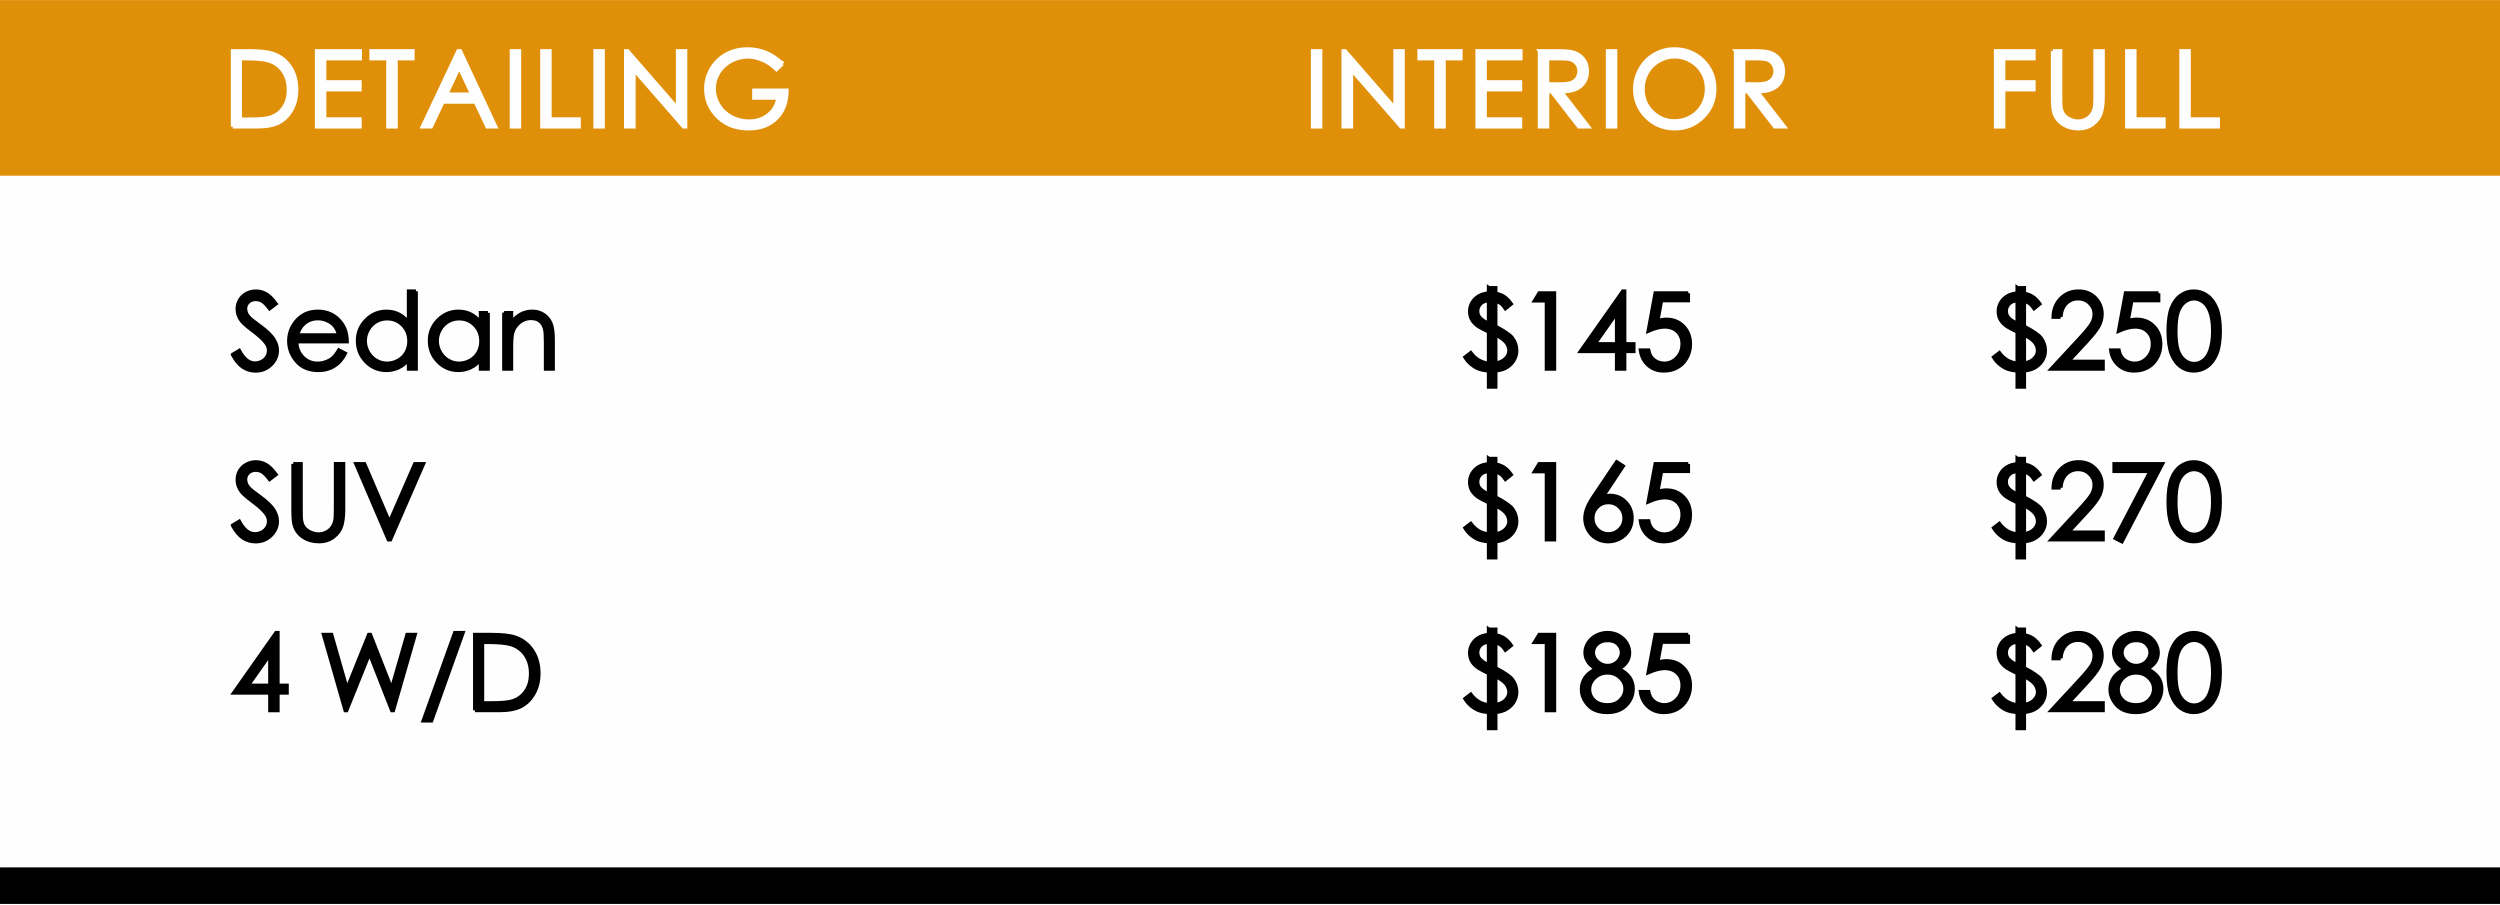 <?xml version="1.0" encoding="UTF-8"?>
<!DOCTYPE svg PUBLIC "-//W3C//DTD SVG 1.1//EN" "http://www.w3.org/Graphics/SVG/1.1/DTD/svg11.dtd">
<!-- Creator: CorelDRAW 2017 -->
<svg xmlns="http://www.w3.org/2000/svg" xml:space="preserve" width="1.933in" height="0.7in" version="1.1" style="shape-rendering:geometricPrecision; text-rendering:geometricPrecision; image-rendering:optimizeQuality; fill-rule:evenodd; clip-rule:evenodd"
viewBox="0 0 1933.34 700"
 xmlns:xlink="http://www.w3.org/1999/xlink">
 <defs>
  <style type="text/css">
   <![CDATA[
    .str1 {stroke:#FEFEFE;stroke-width:3;stroke-miterlimit:2.613}
    .str0 {stroke:black;stroke-width:3;stroke-miterlimit:2.613}
    .fil4 {fill:none;fill-rule:nonzero}
    .fil0 {fill:#FEFEFE}
    .fil2 {fill:black}
    .fil1 {fill:#E09008}
    .fil5 {fill:#FEFEFE;fill-rule:nonzero}
    .fil3 {fill:black;fill-rule:nonzero}
   ]]>
  </style>
 </defs>
 <g id="Layer_x0020_1">
  <rect class="fil0" x="-0" width="1933.34" height="700"/>
  <rect class="fil1" x="-0" width="1933.34" height="135.82"/>
  <rect class="fil2" x="0.01" y="670.72" width="1933.34" height="28.26"/>
  <path class="fil3" d="M180.01 274.21l4.96 -2.98c3.5,6.46 7.54,9.68 12.13,9.68 1.96,0 3.81,-0.46 5.53,-1.37 1.72,-0.91 3.04,-2.14 3.93,-3.67 0.91,-1.53 1.35,-3.16 1.35,-4.88 0,-1.95 -0.66,-3.87 -1.99,-5.75 -1.83,-2.59 -5.17,-5.72 -10.04,-9.37 -4.88,-3.69 -7.92,-6.35 -9.11,-7.98 -2.07,-2.76 -3.1,-5.74 -3.1,-8.94 0,-2.54 0.61,-4.86 1.83,-6.94 1.22,-2.09 2.94,-3.73 5.17,-4.94 2.22,-1.2 4.63,-1.8 7.23,-1.8 2.77,0 5.36,0.68 7.76,2.05 2.4,1.36 4.95,3.87 7.63,7.51l-4.77 3.62c-2.21,-2.91 -4.09,-4.84 -5.65,-5.76 -1.56,-0.93 -3.26,-1.4 -5.09,-1.4 -2.37,0 -4.31,0.72 -5.82,2.15 -1.5,1.44 -2.26,3.19 -2.26,5.29 0,1.26 0.27,2.5 0.8,3.69 0.53,1.19 1.51,2.48 2.92,3.89 0.76,0.73 3.3,2.69 7.58,5.83 5.07,3.74 8.56,7.06 10.44,9.96 1.88,2.92 2.83,5.85 2.83,8.79 0,4.23 -1.61,7.92 -4.83,11.04 -3.23,3.13 -7.15,4.69 -11.76,4.69 -3.56,0 -6.78,-0.95 -9.67,-2.85 -2.89,-1.9 -5.56,-5.09 -8,-9.55z"/>
  <path id="1" class="fil3" d="M262.13 270.82l4.69 2.47c-1.54,3 -3.32,5.42 -5.34,7.27 -2.02,1.83 -4.28,3.24 -6.81,4.2 -2.54,0.96 -5.39,1.44 -8.57,1.44 -7.08,0 -12.6,-2.31 -16.59,-6.92 -3.98,-4.61 -5.98,-9.82 -5.98,-15.62 0,-5.46 1.7,-10.35 5.07,-14.62 4.27,-5.44 10.01,-8.17 17.18,-8.17 7.39,0 13.3,2.8 17.71,8.37 3.13,3.93 4.73,8.84 4.79,14.74l-39.06 0c0.11,5 1.72,9.1 4.83,12.28 3.12,3.2 6.97,4.8 11.54,4.8 2.21,0 4.37,-0.38 6.45,-1.14 2.09,-0.76 3.87,-1.76 5.33,-3.02 1.46,-1.26 3.05,-3.28 4.74,-6.09zm0.06 -11.64c-0.74,-2.97 -1.83,-5.33 -3.26,-7.11 -1.44,-1.78 -3.32,-3.2 -5.67,-4.28 -2.35,-1.09 -4.81,-1.63 -7.39,-1.63 -4.27,0 -7.93,1.35 -11,4.08 -2.25,2 -3.93,4.96 -5.09,8.94l32.4 0z"/>
  <path id="2" class="fil3" d="M321.65 225.25l0 59.89 -5.53 0 0 -7.43c-2.33,2.83 -4.94,4.96 -7.84,6.37 -2.89,1.41 -6.06,2.12 -9.49,2.12 -6.1,0 -11.32,-2.21 -15.65,-6.63 -4.33,-4.43 -6.48,-9.8 -6.48,-16.15 0,-6.2 2.19,-11.51 6.55,-15.92 4.35,-4.41 9.6,-6.62 15.74,-6.62 3.54,0 6.74,0.76 9.61,2.26 2.86,1.51 5.39,3.77 7.56,6.8l0 -24.68 5.53 0zm-22.27 20.99c-3.09,0 -5.95,0.76 -8.56,2.28 -2.62,1.5 -4.69,3.63 -6.24,6.37 -1.54,2.74 -2.32,5.64 -2.32,8.7 0,3.02 0.78,5.93 2.33,8.69 1.56,2.77 3.65,4.92 6.28,6.46 2.63,1.54 5.45,2.32 8.46,2.32 3.02,0 5.91,-0.76 8.63,-2.29 2.72,-1.54 4.81,-3.59 6.28,-6.21 1.46,-2.6 2.2,-5.55 2.2,-8.81 0,-4.98 -1.64,-9.14 -4.94,-12.49 -3.28,-3.35 -7.32,-5.02 -12.13,-5.02z"/>
  <path id="3" class="fil3" d="M377.31 241.93l0 43.2 -5.54 0 0 -7.43c-2.33,2.83 -4.94,4.96 -7.84,6.37 -2.89,1.41 -6.06,2.12 -9.49,2.12 -6.1,0 -11.32,-2.21 -15.65,-6.63 -4.33,-4.43 -6.48,-9.8 -6.48,-16.15 0,-6.2 2.18,-11.51 6.55,-15.92 4.35,-4.41 9.6,-6.62 15.74,-6.62 3.54,0 6.74,0.75 9.62,2.24 2.86,1.49 5.38,3.74 7.55,6.77l0 -7.94 5.54 0zm-22.27 4.31c-3.09,0 -5.95,0.76 -8.56,2.28 -2.62,1.5 -4.69,3.63 -6.24,6.37 -1.55,2.74 -2.32,5.64 -2.32,8.7 0,3.02 0.77,5.93 2.33,8.69 1.56,2.77 3.65,4.92 6.28,6.46 2.63,1.54 5.45,2.32 8.46,2.32 3.02,0 5.91,-0.76 8.63,-2.29 2.72,-1.54 4.81,-3.59 6.28,-6.21 1.46,-2.6 2.2,-5.55 2.2,-8.81 0,-4.98 -1.64,-9.14 -4.94,-12.49 -3.28,-3.35 -7.32,-5.02 -12.12,-5.02z"/>
  <path id="4" class="fil3" d="M389.85 241.93l5.53 0 0 7.74c2.24,-2.96 4.7,-5.17 7.41,-6.62 2.71,-1.45 5.65,-2.19 8.84,-2.19 3.24,0 6.11,0.81 8.62,2.46 2.51,1.64 4.37,3.85 5.56,6.63 1.19,2.77 1.79,7.09 1.79,12.96l0 22.21 -5.53 0 0 -20.59c0,-4.96 -0.22,-8.28 -0.64,-9.95 -0.68,-2.85 -1.93,-4.99 -3.76,-6.44 -1.83,-1.44 -4.22,-2.16 -7.16,-2.16 -3.38,0 -6.4,1.11 -9.06,3.34 -2.67,2.21 -4.43,4.96 -5.28,8.24 -0.53,2.14 -0.8,6.05 -0.8,11.73l0 15.83 -5.53 0 0 -43.2z"/>
  <path id="5" class="fil3" d="M180.01 406.26l4.96 -2.98c3.5,6.46 7.54,9.68 12.13,9.68 1.96,0 3.81,-0.46 5.53,-1.37 1.72,-0.91 3.04,-2.14 3.93,-3.67 0.91,-1.53 1.35,-3.16 1.35,-4.88 0,-1.95 -0.66,-3.87 -1.99,-5.75 -1.83,-2.59 -5.17,-5.72 -10.04,-9.37 -4.88,-3.69 -7.92,-6.35 -9.11,-7.98 -2.07,-2.76 -3.1,-5.74 -3.1,-8.94 0,-2.54 0.61,-4.86 1.83,-6.94 1.22,-2.09 2.94,-3.73 5.17,-4.94 2.22,-1.2 4.63,-1.8 7.23,-1.8 2.77,0 5.36,0.68 7.76,2.05 2.4,1.36 4.95,3.87 7.63,7.51l-4.77 3.62c-2.21,-2.91 -4.09,-4.84 -5.65,-5.76 -1.56,-0.93 -3.26,-1.4 -5.09,-1.4 -2.37,0 -4.31,0.72 -5.82,2.15 -1.5,1.44 -2.26,3.19 -2.26,5.29 0,1.26 0.27,2.5 0.8,3.69 0.53,1.19 1.51,2.48 2.92,3.89 0.76,0.73 3.3,2.69 7.58,5.83 5.07,3.74 8.56,7.06 10.44,9.96 1.88,2.92 2.83,5.85 2.83,8.79 0,4.23 -1.61,7.92 -4.83,11.04 -3.23,3.13 -7.15,4.69 -11.76,4.69 -3.56,0 -6.78,-0.95 -9.67,-2.85 -2.89,-1.9 -5.56,-5.09 -8,-9.55z"/>
  <path id="6" class="fil3" d="M226.79 358.76l5.86 0 0 35.29c0,4.18 0.08,6.79 0.24,7.82 0.28,2.31 0.96,4.23 2.02,5.78 1.06,1.54 2.69,2.85 4.88,3.89 2.2,1.04 4.41,1.57 6.65,1.57 1.93,0 3.78,-0.41 5.56,-1.24 1.76,-0.81 3.26,-1.95 4.45,-3.42 1.19,-1.45 2.06,-3.21 2.62,-5.28 0.39,-1.49 0.59,-4.53 0.59,-9.14l0 -35.29 5.86 0 0 35.26c0,5.22 -0.52,9.44 -1.54,12.65 -1.02,3.21 -3.06,6.02 -6.11,8.39 -3.07,2.39 -6.77,3.58 -11.12,3.58 -4.72,0 -8.76,-1.13 -12.12,-3.38 -3.38,-2.25 -5.63,-5.22 -6.77,-8.94 -0.72,-2.28 -1.07,-6.37 -1.07,-12.31l0 -35.26z"/>
  <polygon id="7" class="fil3" points="275.43,358.76 281.79,358.76 301.19,403.99 320.9,358.76 327.26,358.76 301.8,417.19 300.49,417.19 "/>
  <path id="8" class="fil3" d="M213.56 489.35l1.19 0 0 40.76 7.08 0 0 5.54 -7.08 0 0 13.59 -5.86 0 0 -13.59 -27.91 0 32.57 -46.3zm-4.67 40.76l0 -24.49 -17.22 24.49 17.22 0z"/>
  <polygon id="9" class="fil3" points="250.39,490.82 256.3,490.82 268.33,532.88 285.28,490.82 286.3,490.82 302.83,532.88 314.93,490.82 320.85,490.82 304.05,549.24 303.1,549.24 285.74,505.06 267.94,549.24 267.1,549.24 "/>
  <polygon id="10" class="fil3" points="357.87,489.35 333.6,557.21 327.52,557.21 351.8,489.35 "/>
  <path id="11" class="fil3" d="M367.31 549.24l0 -58.42 12.12 0c8.74,0 15.08,0.7 19.03,2.1 5.67,1.99 10.1,5.43 13.29,10.33 3.19,4.89 4.79,10.72 4.79,17.51 0,5.86 -1.26,11 -3.8,15.44 -2.52,4.45 -5.82,7.74 -9.85,9.86 -4.04,2.11 -9.71,3.17 -16.99,3.17l-18.59 0zm5.61 -5.53l6.74 0c8.06,0 13.63,-0.5 16.75,-1.51 4.38,-1.44 7.84,-4 10.35,-7.72 2.51,-3.73 3.76,-8.27 3.76,-13.64 0,-5.63 -1.35,-10.45 -4.08,-14.44 -2.71,-4 -6.51,-6.74 -11.36,-8.22 -3.65,-1.11 -9.66,-1.67 -18.02,-1.67l-4.12 0 0 47.19z"/>
  <path id="12" class="fil4 str0" d="M180.01 274.21l4.96 -2.98c3.5,6.46 7.54,9.68 12.13,9.68 1.96,0 3.81,-0.46 5.53,-1.37 1.72,-0.91 3.04,-2.14 3.93,-3.67 0.91,-1.53 1.35,-3.16 1.35,-4.88 0,-1.95 -0.66,-3.87 -1.99,-5.75 -1.83,-2.59 -5.17,-5.72 -10.04,-9.37 -4.88,-3.69 -7.92,-6.35 -9.11,-7.98 -2.07,-2.76 -3.1,-5.74 -3.1,-8.94 0,-2.54 0.61,-4.86 1.83,-6.94 1.22,-2.09 2.94,-3.73 5.17,-4.94 2.22,-1.2 4.63,-1.8 7.23,-1.8 2.77,0 5.36,0.68 7.76,2.05 2.4,1.36 4.95,3.87 7.63,7.51l-4.77 3.62c-2.21,-2.91 -4.09,-4.84 -5.65,-5.76 -1.56,-0.93 -3.26,-1.4 -5.09,-1.4 -2.37,0 -4.31,0.72 -5.82,2.15 -1.5,1.44 -2.26,3.19 -2.26,5.29 0,1.26 0.27,2.5 0.8,3.69 0.53,1.19 1.51,2.48 2.92,3.89 0.76,0.73 3.3,2.69 7.58,5.83 5.07,3.74 8.56,7.06 10.44,9.96 1.88,2.92 2.83,5.85 2.83,8.79 0,4.23 -1.61,7.92 -4.83,11.04 -3.23,3.13 -7.15,4.69 -11.76,4.69 -3.56,0 -6.78,-0.95 -9.67,-2.85 -2.89,-1.9 -5.56,-5.09 -8,-9.55z"/>
  <path id="13" class="fil4 str0" d="M262.13 270.82l4.69 2.47c-1.54,3 -3.32,5.42 -5.34,7.27 -2.02,1.83 -4.28,3.24 -6.81,4.2 -2.54,0.96 -5.39,1.44 -8.57,1.44 -7.08,0 -12.6,-2.31 -16.59,-6.92 -3.98,-4.61 -5.98,-9.82 -5.98,-15.62 0,-5.46 1.7,-10.35 5.07,-14.62 4.27,-5.44 10.01,-8.17 17.18,-8.17 7.39,0 13.3,2.8 17.71,8.37 3.13,3.93 4.73,8.84 4.79,14.74l-39.06 0c0.11,5 1.72,9.1 4.83,12.28 3.12,3.2 6.97,4.8 11.54,4.8 2.21,0 4.37,-0.38 6.45,-1.14 2.09,-0.76 3.87,-1.76 5.33,-3.02 1.46,-1.26 3.05,-3.28 4.74,-6.09zm0.06 -11.64c-0.74,-2.97 -1.83,-5.33 -3.26,-7.11 -1.44,-1.78 -3.32,-3.2 -5.67,-4.28 -2.35,-1.09 -4.81,-1.63 -7.39,-1.63 -4.27,0 -7.93,1.35 -11,4.08 -2.25,2 -3.93,4.96 -5.09,8.94l32.4 0z"/>
  <path id="14" class="fil4 str0" d="M321.65 225.25l0 59.89 -5.53 0 0 -7.43c-2.33,2.83 -4.94,4.96 -7.84,6.37 -2.89,1.41 -6.06,2.12 -9.49,2.12 -6.1,0 -11.32,-2.21 -15.65,-6.63 -4.33,-4.43 -6.48,-9.8 -6.48,-16.15 0,-6.2 2.19,-11.51 6.55,-15.92 4.35,-4.41 9.6,-6.62 15.74,-6.62 3.54,0 6.74,0.76 9.61,2.26 2.86,1.51 5.39,3.77 7.56,6.8l0 -24.68 5.53 0zm-22.27 20.99c-3.09,0 -5.95,0.76 -8.56,2.28 -2.62,1.5 -4.69,3.63 -6.24,6.37 -1.54,2.74 -2.32,5.64 -2.32,8.7 0,3.02 0.78,5.93 2.33,8.69 1.56,2.77 3.65,4.92 6.28,6.46 2.63,1.54 5.45,2.32 8.46,2.32 3.02,0 5.91,-0.76 8.63,-2.29 2.72,-1.54 4.81,-3.59 6.28,-6.21 1.46,-2.6 2.2,-5.55 2.2,-8.81 0,-4.98 -1.64,-9.14 -4.94,-12.49 -3.28,-3.35 -7.32,-5.02 -12.13,-5.02z"/>
  <path id="15" class="fil4 str0" d="M377.31 241.93l0 43.2 -5.54 0 0 -7.43c-2.33,2.83 -4.94,4.96 -7.84,6.37 -2.89,1.41 -6.06,2.12 -9.49,2.12 -6.1,0 -11.32,-2.21 -15.65,-6.63 -4.33,-4.43 -6.48,-9.8 -6.48,-16.15 0,-6.2 2.18,-11.51 6.55,-15.92 4.35,-4.41 9.6,-6.62 15.74,-6.62 3.54,0 6.74,0.75 9.62,2.24 2.86,1.49 5.38,3.74 7.55,6.77l0 -7.94 5.54 0zm-22.27 4.31c-3.09,0 -5.95,0.76 -8.56,2.28 -2.62,1.5 -4.69,3.63 -6.24,6.37 -1.55,2.74 -2.32,5.64 -2.32,8.7 0,3.02 0.77,5.93 2.33,8.69 1.56,2.77 3.65,4.92 6.28,6.46 2.63,1.54 5.45,2.32 8.46,2.32 3.02,0 5.91,-0.76 8.63,-2.29 2.72,-1.54 4.81,-3.59 6.28,-6.21 1.46,-2.6 2.2,-5.55 2.2,-8.81 0,-4.98 -1.64,-9.14 -4.94,-12.49 -3.28,-3.35 -7.32,-5.02 -12.12,-5.02z"/>
  <path id="16" class="fil4 str0" d="M389.85 241.93l5.53 0 0 7.74c2.24,-2.96 4.7,-5.17 7.41,-6.62 2.71,-1.45 5.65,-2.19 8.84,-2.19 3.24,0 6.11,0.81 8.62,2.46 2.51,1.64 4.37,3.85 5.56,6.63 1.19,2.77 1.79,7.09 1.79,12.96l0 22.21 -5.53 0 0 -20.59c0,-4.96 -0.22,-8.28 -0.64,-9.95 -0.68,-2.85 -1.93,-4.99 -3.76,-6.44 -1.83,-1.44 -4.22,-2.16 -7.16,-2.16 -3.38,0 -6.4,1.11 -9.06,3.34 -2.67,2.21 -4.43,4.96 -5.28,8.24 -0.53,2.14 -0.8,6.05 -0.8,11.73l0 15.83 -5.53 0 0 -43.2z"/>
  <path id="17" class="fil4 str0" d="M180.01 406.26l4.96 -2.98c3.5,6.46 7.54,9.68 12.13,9.68 1.96,0 3.81,-0.46 5.53,-1.37 1.72,-0.91 3.04,-2.14 3.93,-3.67 0.91,-1.53 1.35,-3.16 1.35,-4.88 0,-1.95 -0.66,-3.87 -1.99,-5.75 -1.83,-2.59 -5.17,-5.72 -10.04,-9.37 -4.88,-3.69 -7.92,-6.35 -9.11,-7.98 -2.07,-2.76 -3.1,-5.74 -3.1,-8.94 0,-2.54 0.61,-4.86 1.83,-6.94 1.22,-2.09 2.94,-3.73 5.17,-4.94 2.22,-1.2 4.63,-1.8 7.23,-1.8 2.77,0 5.36,0.68 7.76,2.05 2.4,1.36 4.95,3.87 7.63,7.51l-4.77 3.62c-2.21,-2.91 -4.09,-4.84 -5.65,-5.76 -1.56,-0.93 -3.26,-1.4 -5.09,-1.4 -2.37,0 -4.31,0.72 -5.82,2.15 -1.5,1.44 -2.26,3.19 -2.26,5.29 0,1.26 0.27,2.5 0.8,3.69 0.53,1.19 1.51,2.48 2.92,3.89 0.76,0.73 3.3,2.69 7.58,5.83 5.07,3.74 8.56,7.06 10.44,9.96 1.88,2.92 2.83,5.85 2.83,8.79 0,4.23 -1.61,7.92 -4.83,11.04 -3.23,3.13 -7.15,4.69 -11.76,4.69 -3.56,0 -6.78,-0.95 -9.67,-2.85 -2.89,-1.9 -5.56,-5.09 -8,-9.55z"/>
  <path id="18" class="fil4 str0" d="M226.79 358.76l5.86 0 0 35.29c0,4.18 0.08,6.79 0.24,7.82 0.28,2.31 0.96,4.23 2.02,5.78 1.06,1.54 2.69,2.85 4.88,3.89 2.2,1.04 4.41,1.57 6.65,1.57 1.93,0 3.78,-0.41 5.56,-1.24 1.76,-0.81 3.26,-1.95 4.45,-3.42 1.19,-1.45 2.06,-3.21 2.62,-5.28 0.39,-1.49 0.59,-4.53 0.59,-9.14l0 -35.29 5.86 0 0 35.26c0,5.22 -0.52,9.44 -1.54,12.65 -1.02,3.21 -3.06,6.02 -6.11,8.39 -3.07,2.39 -6.77,3.58 -11.12,3.58 -4.72,0 -8.76,-1.13 -12.12,-3.38 -3.38,-2.25 -5.63,-5.22 -6.77,-8.94 -0.72,-2.28 -1.07,-6.37 -1.07,-12.31l0 -35.26z"/>
  <polygon id="19" class="fil4 str0" points="275.43,358.76 281.79,358.76 301.19,403.99 320.9,358.76 327.26,358.76 301.8,417.19 300.49,417.19 "/>
  <path id="20" class="fil4 str0" d="M213.56 489.35l1.19 0 0 40.76 7.08 0 0 5.54 -7.08 0 0 13.59 -5.86 0 0 -13.59 -27.91 0 32.57 -46.3zm-4.67 40.76l0 -24.49 -17.22 24.49 17.22 0z"/>
  <polygon id="21" class="fil4 str0" points="250.39,490.82 256.3,490.82 268.33,532.88 285.28,490.82 286.3,490.82 302.83,532.88 314.93,490.82 320.85,490.82 304.05,549.24 303.1,549.24 285.74,505.06 267.94,549.24 267.1,549.24 "/>
  <polygon id="22" class="fil4 str0" points="357.87,489.35 333.6,557.21 327.52,557.21 351.8,489.35 "/>
  <path id="23" class="fil4 str0" d="M367.31 549.24l0 -58.42 12.12 0c8.74,0 15.08,0.7 19.03,2.1 5.67,1.99 10.1,5.43 13.29,10.33 3.19,4.89 4.79,10.72 4.79,17.51 0,5.86 -1.26,11 -3.8,15.44 -2.52,4.45 -5.82,7.74 -9.85,9.86 -4.04,2.11 -9.71,3.17 -16.99,3.17l-18.59 0zm5.61 -5.53l6.74 0c8.06,0 13.63,-0.5 16.75,-1.51 4.38,-1.44 7.84,-4 10.35,-7.72 2.51,-3.73 3.76,-8.27 3.76,-13.64 0,-5.63 -1.35,-10.45 -4.08,-14.44 -2.71,-4 -6.51,-6.74 -11.36,-8.22 -3.65,-1.11 -9.66,-1.67 -18.02,-1.67l-4.12 0 0 47.19z"/>
  <path class="fil3" d="M1151.33 222.65l5.2 0 0 4.31c2.59,0.48 4.81,1.31 6.66,2.55 1.84,1.22 3.61,3.02 5.3,5.42l-4.23 3.42c-2.06,-3.15 -4.64,-5.04 -7.73,-5.71l0 19.82c6.93,3.65 11.24,6.62 12.94,8.89 2.17,2.92 3.26,6.15 3.26,9.67 0,2.92 -0.8,5.59 -2.4,8.02 -1.6,2.41 -3.77,4.31 -6.48,5.65 -1.78,0.88 -4.22,1.52 -7.31,1.91l0 12.45 -5.2 0 0 -12.45c-3.26,-0.27 -5.86,-0.79 -7.83,-1.55 -1.95,-0.77 -3.86,-1.93 -5.74,-3.48 -1.87,-1.55 -3.42,-3.35 -4.67,-5.38l4.23 -3.26c3.69,4.87 8.35,7.58 14,8.14l0 -24.56c-4.17,-2.05 -6.81,-3.43 -7.92,-4.18 -2.25,-1.53 -3.92,-3.24 -5.02,-5.13 -1.09,-1.87 -1.63,-4.04 -1.63,-6.51 0,-2.39 0.6,-4.59 1.79,-6.63 1.19,-2.05 2.82,-3.7 4.88,-4.96 2.05,-1.27 4.68,-2.07 7.89,-2.39l0 -4.07zm0 9.6c-2,0.17 -3.61,0.6 -4.83,1.33 -1.24,0.73 -2.2,1.71 -2.91,2.94 -0.7,1.22 -1.06,2.58 -1.06,4.07 0,1.9 0.56,3.51 1.68,4.84 1.49,1.79 3.85,3.42 7.11,4.88l0 -18.07zm5.2 48.66c3.22,-0.44 5.78,-1.61 7.69,-3.48 1.93,-1.89 2.89,-3.99 2.89,-6.31 0,-2.28 -0.73,-4.38 -2.21,-6.32 -1.46,-1.93 -4.26,-3.98 -8.37,-6.18l0 22.29z"/>
  <polygon id="1" class="fil3" points="1190.39,226.71 1201.95,226.71 1201.95,285.13 1196.09,285.13 1196.09,232.41 1186.9,232.41 "/>
  <path id="2" class="fil3" d="M1255.04 225.25l1.19 0 0 40.76 7.08 0 0 5.54 -7.08 0 0 13.59 -5.86 0 0 -13.59 -27.91 0 32.57 -46.3zm-4.67 40.76l0 -24.49 -17.22 24.49 17.22 0z"/>
  <path id="3" class="fil3" d="M1305.47 226.71l0 5.53 -20.73 0 -2.94 15.92c2.54,-0.74 4.83,-1.11 6.88,-1.11 5.31,0 9.71,1.78 13.17,5.34 3.46,3.57 5.18,8.12 5.18,13.7 0,3.84 -0.88,7.36 -2.66,10.56 -1.78,3.22 -4.19,5.67 -7.21,7.38 -3.04,1.71 -6.55,2.56 -10.52,2.56 -4.75,0 -8.75,-1.46 -12,-4.38 -3.25,-2.91 -5.2,-6.69 -5.84,-11.32l6.02 0c0.45,2.25 1.21,4.08 2.28,5.48 1.07,1.41 2.51,2.54 4.28,3.4 1.79,0.85 3.66,1.29 5.63,1.29 3.83,0 7.13,-1.45 9.89,-4.35 2.75,-2.9 4.12,-6.52 4.12,-10.88 0,-3.93 -1.25,-7.12 -3.73,-9.57 -2.5,-2.46 -5.81,-3.68 -9.97,-3.68 -3.44,0 -7.61,1.06 -12.5,3.17l5.37 -29.05 25.3 0z"/>
  <path id="4" class="fil3" d="M1151.33 354.7l5.2 0 0 4.31c2.59,0.48 4.81,1.31 6.66,2.55 1.84,1.22 3.61,3.02 5.3,5.42l-4.23 3.42c-2.06,-3.15 -4.64,-5.04 -7.73,-5.71l0 19.82c6.93,3.65 11.24,6.62 12.94,8.89 2.17,2.92 3.26,6.15 3.26,9.67 0,2.92 -0.8,5.59 -2.4,8.02 -1.6,2.41 -3.77,4.31 -6.48,5.65 -1.78,0.88 -4.22,1.52 -7.31,1.91l0 12.45 -5.2 0 0 -12.45c-3.26,-0.27 -5.86,-0.79 -7.83,-1.55 -1.95,-0.77 -3.86,-1.93 -5.74,-3.48 -1.87,-1.55 -3.42,-3.35 -4.67,-5.38l4.23 -3.26c3.69,4.87 8.35,7.58 14,8.14l0 -24.56c-4.17,-2.05 -6.81,-3.43 -7.92,-4.18 -2.25,-1.53 -3.92,-3.24 -5.02,-5.13 -1.09,-1.87 -1.63,-4.04 -1.63,-6.51 0,-2.39 0.6,-4.59 1.79,-6.63 1.19,-2.05 2.82,-3.7 4.88,-4.96 2.05,-1.27 4.68,-2.07 7.89,-2.39l0 -4.07zm0 9.6c-2,0.17 -3.61,0.6 -4.83,1.33 -1.24,0.73 -2.2,1.71 -2.91,2.94 -0.7,1.22 -1.06,2.58 -1.06,4.07 0,1.9 0.56,3.51 1.68,4.84 1.49,1.79 3.85,3.42 7.11,4.88l0 -18.07zm5.2 48.66c3.22,-0.44 5.78,-1.61 7.69,-3.48 1.93,-1.89 2.89,-3.99 2.89,-6.31 0,-2.28 -0.73,-4.38 -2.21,-6.32 -1.46,-1.93 -4.26,-3.98 -8.37,-6.18l0 22.29z"/>
  <polygon id="5" class="fil3" points="1190.39,358.76 1201.95,358.76 1201.95,417.19 1196.09,417.19 1196.09,364.46 1186.9,364.46 "/>
  <path id="6" class="fil3" d="M1250.29 357.3l4.81 3.12 -15.84 23.88c2.12,-0.69 4.11,-1.04 5.97,-1.04 4.65,0 8.6,1.68 11.84,5.03 3.24,3.35 4.85,7.47 4.85,12.37 0,3.36 -0.79,6.4 -2.35,9.11 -1.57,2.71 -3.78,4.88 -6.66,6.48 -2.89,1.6 -5.98,2.4 -9.3,2.4 -3.2,0 -6.19,-0.77 -8.92,-2.32 -2.76,-1.56 -4.9,-3.73 -6.47,-6.54 -1.56,-2.81 -2.35,-5.82 -2.35,-9.02 0,-2.39 0.49,-4.89 1.45,-7.53 0.98,-2.64 2.7,-5.8 5.19,-9.52l17.77 -26.43zm-6.44 31.08c-3.41,0 -6.3,1.19 -8.68,3.59 -2.4,2.4 -3.59,5.3 -3.59,8.7 0,3.39 1.19,6.28 3.59,8.68 2.4,2.4 5.3,3.59 8.69,3.59 3.39,0 6.29,-1.19 8.69,-3.59 2.4,-2.4 3.59,-5.29 3.59,-8.68 0,-3.41 -1.21,-6.31 -3.61,-8.7 -2.4,-2.4 -5.3,-3.59 -8.69,-3.59z"/>
  <path id="7" class="fil3" d="M1305.47 358.76l0 5.53 -20.73 0 -2.94 15.92c2.54,-0.74 4.83,-1.11 6.88,-1.11 5.31,0 9.71,1.78 13.17,5.34 3.46,3.57 5.18,8.12 5.18,13.7 0,3.84 -0.88,7.36 -2.66,10.56 -1.78,3.22 -4.19,5.67 -7.21,7.38 -3.04,1.71 -6.55,2.56 -10.52,2.56 -4.75,0 -8.75,-1.46 -12,-4.38 -3.25,-2.91 -5.2,-6.69 -5.84,-11.32l6.02 0c0.45,2.25 1.21,4.08 2.28,5.48 1.07,1.41 2.51,2.54 4.28,3.4 1.79,0.85 3.66,1.29 5.63,1.29 3.83,0 7.13,-1.45 9.89,-4.35 2.75,-2.9 4.12,-6.52 4.12,-10.88 0,-3.93 -1.25,-7.12 -3.73,-9.57 -2.5,-2.46 -5.81,-3.68 -9.97,-3.68 -3.44,0 -7.61,1.06 -12.5,3.17l5.37 -29.05 25.3 0z"/>
  <path id="8" class="fil3" d="M1151.33 486.75l5.2 0 0 4.31c2.59,0.48 4.81,1.31 6.66,2.55 1.84,1.22 3.61,3.02 5.3,5.42l-4.23 3.42c-2.06,-3.15 -4.64,-5.04 -7.73,-5.71l0 19.82c6.93,3.65 11.24,6.62 12.94,8.89 2.17,2.92 3.26,6.15 3.26,9.67 0,2.92 -0.8,5.59 -2.4,8.02 -1.6,2.41 -3.77,4.31 -6.48,5.65 -1.78,0.88 -4.22,1.52 -7.31,1.91l0 12.45 -5.2 0 0 -12.45c-3.26,-0.27 -5.86,-0.79 -7.83,-1.55 -1.95,-0.77 -3.86,-1.93 -5.74,-3.48 -1.87,-1.55 -3.42,-3.35 -4.67,-5.38l4.23 -3.26c3.69,4.87 8.35,7.58 14,8.14l0 -24.56c-4.17,-2.05 -6.81,-3.43 -7.92,-4.18 -2.25,-1.53 -3.92,-3.24 -5.02,-5.13 -1.09,-1.87 -1.63,-4.04 -1.63,-6.51 0,-2.39 0.6,-4.59 1.79,-6.63 1.19,-2.05 2.82,-3.7 4.88,-4.96 2.05,-1.27 4.68,-2.07 7.89,-2.39l0 -4.07zm0 9.6c-2,0.17 -3.61,0.6 -4.83,1.33 -1.24,0.73 -2.2,1.71 -2.91,2.94 -0.7,1.22 -1.06,2.58 -1.06,4.07 0,1.9 0.56,3.51 1.68,4.84 1.49,1.79 3.85,3.42 7.11,4.88l0 -18.07zm5.2 48.66c3.22,-0.44 5.78,-1.61 7.69,-3.48 1.93,-1.89 2.89,-3.99 2.89,-6.31 0,-2.28 -0.73,-4.38 -2.21,-6.32 -1.46,-1.93 -4.26,-3.98 -8.37,-6.18l0 22.29z"/>
  <polygon id="9" class="fil3" points="1190.39,490.82 1201.95,490.82 1201.95,549.24 1196.09,549.24 1196.09,496.51 1186.9,496.51 "/>
  <path id="10" class="fil3" d="M1251.64 517.17c3.94,1.96 6.78,4.2 8.52,6.71 1.72,2.52 2.59,5.38 2.59,8.58 0,4.5 -1.46,8.48 -4.41,11.92 -3.59,4.22 -8.74,6.32 -15.44,6.32 -6.45,0 -11.35,-1.84 -14.69,-5.55 -3.34,-3.69 -5,-7.77 -5,-12.22 0,-3.26 0.87,-6.19 2.61,-8.8 1.74,-2.6 4.65,-4.94 8.74,-6.97 -2.86,-1.48 -5,-3.32 -6.44,-5.52 -1.43,-2.2 -2.15,-4.54 -2.15,-7.07 0,-2.54 0.76,-5.02 2.28,-7.43 1.52,-2.43 3.62,-4.33 6.31,-5.71 2.69,-1.4 5.59,-2.09 8.69,-2.09 3.05,0 5.86,0.7 8.45,2.1 2.59,1.4 4.62,3.31 6.09,5.71 1.46,2.41 2.2,4.94 2.2,7.58 0,2.64 -0.69,5 -2.09,7.06 -1.39,2.06 -3.47,3.85 -6.25,5.36zm-8.6 -22.12c-3.19,0 -5.83,0.95 -7.92,2.83 -2.09,1.88 -3.13,4.13 -3.13,6.75 0,2.59 1.13,4.94 3.37,7.04 2.25,2.1 4.87,3.15 7.87,3.15 1.93,0 3.74,-0.48 5.45,-1.43 1.71,-0.95 3.04,-2.25 4,-3.91 0.96,-1.65 1.44,-3.31 1.44,-4.98 0,-2.35 -0.95,-4.52 -2.83,-6.5 -1.9,-1.98 -4.65,-2.97 -8.24,-2.97zm0.23 25.06c-4.03,0 -7.39,1.3 -10.12,3.91 -2.72,2.62 -4.09,5.66 -4.09,9.13 0,2.15 0.58,4.17 1.75,6.08 1.17,1.9 2.8,3.37 4.88,4.41 2.09,1.03 4.52,1.55 7.27,1.55 4.26,0 7.64,-1.26 10.16,-3.77 2.51,-2.52 3.77,-5.45 3.77,-8.81 0,-3.27 -1.33,-6.16 -3.99,-8.68 -2.66,-2.54 -5.87,-3.8 -9.63,-3.8z"/>
  <path id="11" class="fil3" d="M1305.47 490.82l0 5.53 -20.73 0 -2.94 15.92c2.54,-0.74 4.83,-1.11 6.88,-1.11 5.31,0 9.71,1.78 13.17,5.34 3.46,3.57 5.18,8.12 5.18,13.7 0,3.84 -0.88,7.36 -2.66,10.56 -1.78,3.22 -4.19,5.67 -7.21,7.38 -3.04,1.71 -6.55,2.56 -10.52,2.56 -4.75,0 -8.75,-1.46 -12,-4.38 -3.25,-2.91 -5.2,-6.69 -5.84,-11.32l6.02 0c0.45,2.25 1.21,4.08 2.28,5.48 1.07,1.41 2.51,2.54 4.28,3.4 1.79,0.85 3.66,1.29 5.63,1.29 3.83,0 7.13,-1.45 9.89,-4.35 2.75,-2.9 4.12,-6.52 4.12,-10.88 0,-3.93 -1.25,-7.12 -3.73,-9.57 -2.5,-2.46 -5.81,-3.68 -9.97,-3.68 -3.44,0 -7.61,1.06 -12.5,3.17l5.37 -29.05 25.3 0z"/>
  <path id="12" class="fil4 str0" d="M1151.33 222.65l5.2 0 0 4.31c2.59,0.48 4.81,1.31 6.66,2.55 1.84,1.22 3.61,3.02 5.3,5.42l-4.23 3.42c-2.06,-3.15 -4.64,-5.04 -7.73,-5.71l0 19.82c6.93,3.65 11.24,6.62 12.94,8.89 2.17,2.92 3.26,6.15 3.26,9.67 0,2.92 -0.8,5.59 -2.4,8.02 -1.6,2.41 -3.77,4.31 -6.48,5.65 -1.78,0.88 -4.22,1.52 -7.31,1.91l0 12.45 -5.2 0 0 -12.45c-3.26,-0.27 -5.86,-0.79 -7.83,-1.55 -1.95,-0.77 -3.86,-1.93 -5.74,-3.48 -1.87,-1.55 -3.42,-3.35 -4.67,-5.38l4.23 -3.26c3.69,4.87 8.35,7.58 14,8.14l0 -24.56c-4.17,-2.05 -6.81,-3.43 -7.92,-4.18 -2.25,-1.53 -3.92,-3.24 -5.02,-5.13 -1.09,-1.87 -1.63,-4.04 -1.63,-6.51 0,-2.39 0.6,-4.59 1.79,-6.63 1.19,-2.05 2.82,-3.7 4.88,-4.96 2.05,-1.27 4.68,-2.07 7.89,-2.39l0 -4.07zm0 9.6c-2,0.17 -3.61,0.6 -4.83,1.33 -1.24,0.73 -2.2,1.71 -2.91,2.94 -0.7,1.22 -1.06,2.58 -1.06,4.07 0,1.9 0.56,3.51 1.68,4.84 1.49,1.79 3.85,3.42 7.11,4.88l0 -18.07zm5.2 48.66c3.22,-0.44 5.78,-1.61 7.69,-3.48 1.93,-1.89 2.89,-3.99 2.89,-6.31 0,-2.28 -0.73,-4.38 -2.21,-6.32 -1.46,-1.93 -4.26,-3.98 -8.37,-6.18l0 22.29z"/>
  <polygon id="13" class="fil4 str0" points="1190.39,226.71 1201.95,226.71 1201.95,285.13 1196.09,285.13 1196.09,232.41 1186.9,232.41 "/>
  <path id="14" class="fil4 str0" d="M1255.04 225.25l1.19 0 0 40.76 7.08 0 0 5.54 -7.08 0 0 13.59 -5.86 0 0 -13.59 -27.91 0 32.57 -46.3zm-4.67 40.76l0 -24.49 -17.22 24.49 17.22 0z"/>
  <path id="15" class="fil4 str0" d="M1305.47 226.71l0 5.53 -20.73 0 -2.94 15.92c2.54,-0.74 4.83,-1.11 6.88,-1.11 5.31,0 9.71,1.78 13.17,5.34 3.46,3.57 5.18,8.12 5.18,13.7 0,3.84 -0.88,7.36 -2.66,10.56 -1.78,3.22 -4.19,5.67 -7.21,7.38 -3.04,1.71 -6.55,2.56 -10.52,2.56 -4.75,0 -8.75,-1.46 -12,-4.38 -3.25,-2.91 -5.2,-6.69 -5.84,-11.32l6.02 0c0.45,2.25 1.21,4.08 2.28,5.48 1.07,1.41 2.51,2.54 4.28,3.4 1.79,0.85 3.66,1.29 5.63,1.29 3.83,0 7.13,-1.45 9.89,-4.35 2.75,-2.9 4.12,-6.52 4.12,-10.88 0,-3.93 -1.25,-7.12 -3.73,-9.57 -2.5,-2.46 -5.81,-3.68 -9.97,-3.68 -3.44,0 -7.61,1.06 -12.5,3.17l5.37 -29.05 25.3 0z"/>
  <path id="16" class="fil4 str0" d="M1151.33 354.7l5.2 0 0 4.31c2.59,0.48 4.81,1.31 6.66,2.55 1.84,1.22 3.61,3.02 5.3,5.42l-4.23 3.42c-2.06,-3.15 -4.64,-5.04 -7.73,-5.71l0 19.82c6.93,3.65 11.24,6.62 12.94,8.89 2.17,2.92 3.26,6.15 3.26,9.67 0,2.92 -0.8,5.59 -2.4,8.02 -1.6,2.41 -3.77,4.31 -6.48,5.65 -1.78,0.88 -4.22,1.52 -7.31,1.91l0 12.45 -5.2 0 0 -12.45c-3.26,-0.27 -5.86,-0.79 -7.83,-1.55 -1.95,-0.77 -3.86,-1.93 -5.74,-3.48 -1.87,-1.55 -3.42,-3.35 -4.67,-5.38l4.23 -3.26c3.69,4.87 8.35,7.58 14,8.14l0 -24.56c-4.17,-2.05 -6.81,-3.43 -7.92,-4.18 -2.25,-1.53 -3.92,-3.24 -5.02,-5.13 -1.09,-1.87 -1.63,-4.04 -1.63,-6.51 0,-2.39 0.6,-4.59 1.79,-6.63 1.19,-2.05 2.82,-3.7 4.88,-4.96 2.05,-1.27 4.68,-2.07 7.89,-2.39l0 -4.07zm0 9.6c-2,0.17 -3.61,0.6 -4.83,1.33 -1.24,0.73 -2.2,1.71 -2.91,2.94 -0.7,1.22 -1.06,2.58 -1.06,4.07 0,1.9 0.56,3.51 1.68,4.84 1.49,1.79 3.85,3.42 7.11,4.88l0 -18.07zm5.2 48.66c3.22,-0.44 5.78,-1.61 7.69,-3.48 1.93,-1.89 2.89,-3.99 2.89,-6.31 0,-2.28 -0.73,-4.38 -2.21,-6.32 -1.46,-1.93 -4.26,-3.98 -8.37,-6.18l0 22.29z"/>
  <polygon id="17" class="fil4 str0" points="1190.39,358.76 1201.95,358.76 1201.95,417.19 1196.09,417.19 1196.09,364.46 1186.9,364.46 "/>
  <path id="18" class="fil4 str0" d="M1250.29 357.3l4.81 3.12 -15.84 23.88c2.12,-0.69 4.11,-1.04 5.97,-1.04 4.65,0 8.6,1.68 11.84,5.03 3.24,3.35 4.85,7.47 4.85,12.37 0,3.36 -0.79,6.4 -2.35,9.11 -1.57,2.71 -3.78,4.88 -6.66,6.48 -2.89,1.6 -5.98,2.4 -9.3,2.4 -3.2,0 -6.19,-0.77 -8.92,-2.32 -2.76,-1.56 -4.9,-3.73 -6.47,-6.54 -1.56,-2.81 -2.35,-5.82 -2.35,-9.02 0,-2.39 0.49,-4.89 1.45,-7.53 0.98,-2.64 2.7,-5.8 5.19,-9.52l17.77 -26.43zm-6.44 31.08c-3.41,0 -6.3,1.19 -8.68,3.59 -2.4,2.4 -3.59,5.3 -3.59,8.7 0,3.39 1.19,6.28 3.59,8.68 2.4,2.4 5.3,3.59 8.69,3.59 3.39,0 6.29,-1.19 8.69,-3.59 2.4,-2.4 3.59,-5.29 3.59,-8.68 0,-3.41 -1.21,-6.31 -3.61,-8.7 -2.4,-2.4 -5.3,-3.59 -8.69,-3.59z"/>
  <path id="19" class="fil4 str0" d="M1305.47 358.76l0 5.53 -20.73 0 -2.94 15.92c2.54,-0.74 4.83,-1.11 6.88,-1.11 5.31,0 9.71,1.78 13.17,5.34 3.46,3.57 5.18,8.12 5.18,13.7 0,3.84 -0.88,7.36 -2.66,10.56 -1.78,3.22 -4.19,5.67 -7.21,7.38 -3.04,1.71 -6.55,2.56 -10.52,2.56 -4.75,0 -8.75,-1.46 -12,-4.38 -3.25,-2.91 -5.2,-6.69 -5.84,-11.32l6.02 0c0.45,2.25 1.21,4.08 2.28,5.48 1.07,1.41 2.51,2.54 4.28,3.4 1.79,0.85 3.66,1.29 5.63,1.29 3.83,0 7.13,-1.45 9.89,-4.35 2.75,-2.9 4.12,-6.52 4.12,-10.88 0,-3.93 -1.25,-7.12 -3.73,-9.57 -2.5,-2.46 -5.81,-3.68 -9.97,-3.68 -3.44,0 -7.61,1.06 -12.5,3.17l5.37 -29.05 25.3 0z"/>
  <path id="20" class="fil4 str0" d="M1151.33 486.75l5.2 0 0 4.31c2.59,0.48 4.81,1.31 6.66,2.55 1.84,1.22 3.61,3.02 5.3,5.42l-4.23 3.42c-2.06,-3.15 -4.64,-5.04 -7.73,-5.71l0 19.82c6.93,3.65 11.24,6.62 12.94,8.89 2.17,2.92 3.26,6.15 3.26,9.67 0,2.92 -0.8,5.59 -2.4,8.02 -1.6,2.41 -3.77,4.31 -6.48,5.65 -1.78,0.88 -4.22,1.52 -7.31,1.91l0 12.45 -5.2 0 0 -12.45c-3.26,-0.27 -5.86,-0.79 -7.83,-1.55 -1.95,-0.77 -3.86,-1.93 -5.74,-3.48 -1.87,-1.55 -3.42,-3.35 -4.67,-5.38l4.23 -3.26c3.69,4.87 8.35,7.58 14,8.14l0 -24.56c-4.17,-2.05 -6.81,-3.43 -7.92,-4.18 -2.25,-1.53 -3.92,-3.24 -5.02,-5.13 -1.09,-1.87 -1.63,-4.04 -1.63,-6.51 0,-2.39 0.6,-4.59 1.79,-6.63 1.19,-2.05 2.82,-3.7 4.88,-4.96 2.05,-1.27 4.68,-2.07 7.89,-2.39l0 -4.07zm0 9.6c-2,0.17 -3.61,0.6 -4.83,1.33 -1.24,0.73 -2.2,1.71 -2.91,2.94 -0.7,1.22 -1.06,2.58 -1.06,4.07 0,1.9 0.56,3.51 1.68,4.84 1.49,1.79 3.85,3.42 7.11,4.88l0 -18.07zm5.2 48.66c3.22,-0.44 5.78,-1.61 7.69,-3.48 1.93,-1.89 2.89,-3.99 2.89,-6.31 0,-2.28 -0.73,-4.38 -2.21,-6.32 -1.46,-1.93 -4.26,-3.98 -8.37,-6.18l0 22.29z"/>
  <polygon id="21" class="fil4 str0" points="1190.39,490.82 1201.95,490.82 1201.95,549.24 1196.09,549.24 1196.09,496.51 1186.9,496.51 "/>
  <path id="22" class="fil4 str0" d="M1251.64 517.17c3.94,1.96 6.78,4.2 8.52,6.71 1.72,2.52 2.59,5.38 2.59,8.58 0,4.5 -1.46,8.48 -4.41,11.92 -3.59,4.22 -8.74,6.32 -15.44,6.32 -6.45,0 -11.35,-1.84 -14.69,-5.55 -3.34,-3.69 -5,-7.77 -5,-12.22 0,-3.26 0.87,-6.19 2.61,-8.8 1.74,-2.6 4.65,-4.94 8.74,-6.97 -2.86,-1.48 -5,-3.32 -6.44,-5.52 -1.43,-2.2 -2.15,-4.54 -2.15,-7.07 0,-2.54 0.76,-5.02 2.28,-7.43 1.52,-2.43 3.62,-4.33 6.31,-5.71 2.69,-1.4 5.59,-2.09 8.69,-2.09 3.05,0 5.86,0.7 8.45,2.1 2.59,1.4 4.62,3.31 6.09,5.71 1.46,2.41 2.2,4.94 2.2,7.58 0,2.64 -0.69,5 -2.09,7.06 -1.39,2.06 -3.47,3.85 -6.25,5.36zm-8.6 -22.12c-3.19,0 -5.83,0.95 -7.92,2.83 -2.09,1.88 -3.13,4.13 -3.13,6.75 0,2.59 1.13,4.94 3.37,7.04 2.25,2.1 4.87,3.15 7.87,3.15 1.93,0 3.74,-0.48 5.45,-1.43 1.71,-0.95 3.04,-2.25 4,-3.91 0.96,-1.65 1.44,-3.31 1.44,-4.98 0,-2.35 -0.95,-4.52 -2.83,-6.5 -1.9,-1.98 -4.65,-2.97 -8.24,-2.97zm0.23 25.06c-4.03,0 -7.39,1.3 -10.12,3.91 -2.72,2.62 -4.09,5.66 -4.09,9.13 0,2.15 0.58,4.17 1.75,6.08 1.17,1.9 2.8,3.37 4.88,4.41 2.09,1.03 4.52,1.55 7.27,1.55 4.26,0 7.64,-1.26 10.16,-3.77 2.51,-2.52 3.77,-5.45 3.77,-8.81 0,-3.27 -1.33,-6.16 -3.99,-8.68 -2.66,-2.54 -5.87,-3.8 -9.63,-3.8z"/>
  <path id="23" class="fil4 str0" d="M1305.47 490.82l0 5.53 -20.73 0 -2.94 15.92c2.54,-0.74 4.83,-1.11 6.88,-1.11 5.31,0 9.71,1.78 13.17,5.34 3.46,3.57 5.18,8.12 5.18,13.7 0,3.84 -0.88,7.36 -2.66,10.56 -1.78,3.22 -4.19,5.67 -7.21,7.38 -3.04,1.71 -6.55,2.56 -10.52,2.56 -4.75,0 -8.75,-1.46 -12,-4.38 -3.25,-2.91 -5.2,-6.69 -5.84,-11.32l6.02 0c0.45,2.25 1.21,4.08 2.28,5.48 1.07,1.41 2.51,2.54 4.28,3.4 1.79,0.85 3.66,1.29 5.63,1.29 3.83,0 7.13,-1.45 9.89,-4.35 2.75,-2.9 4.12,-6.52 4.12,-10.88 0,-3.93 -1.25,-7.12 -3.73,-9.57 -2.5,-2.46 -5.81,-3.68 -9.97,-3.68 -3.44,0 -7.61,1.06 -12.5,3.17l5.37 -29.05 25.3 0z"/>
  <path class="fil5" d="M180.01 97.85l0 -58.42 12.12 0c8.74,0 15.08,0.7 19.03,2.1 5.67,1.99 10.1,5.43 13.29,10.33 3.19,4.89 4.79,10.72 4.79,17.51 0,5.86 -1.26,11 -3.8,15.44 -2.52,4.45 -5.82,7.74 -9.85,9.86 -4.04,2.11 -9.71,3.17 -16.99,3.17l-18.59 0zm5.61 -5.53l6.74 0c8.06,0 13.63,-0.5 16.75,-1.51 4.38,-1.44 7.84,-4 10.35,-7.72 2.51,-3.73 3.76,-8.27 3.76,-13.64 0,-5.63 -1.35,-10.45 -4.08,-14.44 -2.71,-4 -6.51,-6.74 -11.36,-8.22 -3.65,-1.11 -9.66,-1.67 -18.02,-1.67l-4.12 0 0 47.19z"/>
  <polygon id="1" class="fil5" points="245.01,39.43 278.45,39.43 278.45,45.13 250.87,45.13 250.87,63.44 278.21,63.44 278.21,69.13 250.87,69.13 250.87,92.16 278.21,92.16 278.21,97.85 245.01,97.85 "/>
  <polygon id="2" class="fil5" points="287.15,45.13 287.15,39.43 319.13,39.43 319.13,45.13 306.11,45.13 306.11,97.85 300.17,97.85 300.17,45.13 "/>
  <path id="3" class="fil5" d="M355.87 39.43l27.26 58.42 -6.28 0 -9.13 -19.2 -25.32 0 -9.07 19.2 -6.51 0 27.58 -58.42 1.46 0zm-0.73 12.26l-10.05 21.26 20.06 0 -10.01 -21.26z"/>
  <polygon id="4" class="fil5" points="395.69,39.43 401.54,39.43 401.54,97.85 395.69,97.85 "/>
  <polygon id="5" class="fil5" points="419.26,39.43 425.12,39.43 425.12,92.16 447.66,92.16 447.66,97.85 419.26,97.85 "/>
  <polygon id="6" class="fil5" points="460.39,39.43 466.25,39.43 466.25,97.85 460.39,97.85 "/>
  <polygon id="7" class="fil5" points="484.05,97.85 484.05,39.43 485.31,39.43 524.17,84.12 524.17,39.43 530.02,39.43 530.02,97.85 528.69,97.85 490.07,53.56 490.07,97.85 "/>
  <path id="8" class="fil5" d="M604.99 49.22l-4.53 4.28c-3.27,-3.2 -6.85,-5.63 -10.74,-7.28 -3.89,-1.65 -7.69,-2.48 -11.39,-2.48 -4.6,0 -8.98,1.13 -13.13,3.38 -4.17,2.25 -7.39,5.3 -9.67,9.17 -2.29,3.85 -3.43,7.92 -3.43,12.22 0,4.39 1.18,8.57 3.54,12.54 2.36,3.96 5.63,7.07 9.79,9.33 4.18,2.26 8.74,3.41 13.7,3.41 6.02,0 11.12,-1.7 15.28,-5.07 4.17,-3.37 6.63,-7.77 7.41,-13.15l-18.63 0 0 -5.69 25.22 0c-0.06,9.02 -2.74,16.19 -8.06,21.49 -5.33,5.3 -12.44,7.96 -21.36,7.96 -10.82,0 -19.39,-3.67 -25.71,-11.04 -4.85,-5.67 -7.28,-12.22 -7.28,-19.66 0,-5.52 1.4,-10.67 4.18,-15.45 2.8,-4.76 6.62,-8.49 11.47,-11.17 4.87,-2.69 10.36,-4.03 16.49,-4.03 4.96,0 9.64,0.89 14.02,2.67 4.38,1.79 8.67,4.64 12.83,8.58z"/>
  <path id="9" class="fil4 str1" d="M180.01 97.85l0 -58.42 12.12 0c8.74,0 15.08,0.7 19.03,2.1 5.67,1.99 10.1,5.43 13.29,10.33 3.19,4.89 4.79,10.72 4.79,17.51 0,5.86 -1.26,11 -3.8,15.44 -2.52,4.45 -5.82,7.74 -9.85,9.86 -4.04,2.11 -9.71,3.17 -16.99,3.17l-18.59 0zm5.61 -5.53l6.74 0c8.06,0 13.63,-0.5 16.75,-1.51 4.38,-1.44 7.84,-4 10.35,-7.72 2.51,-3.73 3.76,-8.27 3.76,-13.64 0,-5.63 -1.35,-10.45 -4.08,-14.44 -2.71,-4 -6.51,-6.74 -11.36,-8.22 -3.65,-1.11 -9.66,-1.67 -18.02,-1.67l-4.12 0 0 47.19z"/>
  <polygon id="10" class="fil4 str1" points="245.01,39.43 278.45,39.43 278.45,45.13 250.87,45.13 250.87,63.44 278.21,63.44 278.21,69.13 250.87,69.13 250.87,92.16 278.21,92.16 278.21,97.85 245.01,97.85 "/>
  <polygon id="11" class="fil4 str1" points="287.15,45.13 287.15,39.43 319.13,39.43 319.13,45.13 306.11,45.13 306.11,97.85 300.17,97.85 300.17,45.13 "/>
  <path id="12" class="fil4 str1" d="M355.87 39.43l27.26 58.42 -6.28 0 -9.13 -19.2 -25.32 0 -9.07 19.2 -6.51 0 27.58 -58.42 1.46 0zm-0.73 12.26l-10.05 21.26 20.06 0 -10.01 -21.26z"/>
  <polygon id="13" class="fil4 str1" points="395.69,39.43 401.54,39.43 401.54,97.85 395.69,97.85 "/>
  <polygon id="14" class="fil4 str1" points="419.26,39.43 425.12,39.43 425.12,92.16 447.66,92.16 447.66,97.85 419.26,97.85 "/>
  <polygon id="15" class="fil4 str1" points="460.39,39.43 466.25,39.43 466.25,97.85 460.39,97.85 "/>
  <polygon id="16" class="fil4 str1" points="484.05,97.85 484.05,39.43 485.31,39.43 524.17,84.12 524.17,39.43 530.02,39.43 530.02,97.85 528.69,97.85 490.07,53.56 490.07,97.85 "/>
  <path id="17" class="fil4 str1" d="M604.99 49.22l-4.53 4.28c-3.27,-3.2 -6.85,-5.63 -10.74,-7.28 -3.89,-1.65 -7.69,-2.48 -11.39,-2.48 -4.6,0 -8.98,1.13 -13.13,3.38 -4.17,2.25 -7.39,5.3 -9.67,9.17 -2.29,3.85 -3.43,7.92 -3.43,12.22 0,4.39 1.18,8.57 3.54,12.54 2.36,3.96 5.63,7.07 9.79,9.33 4.18,2.26 8.74,3.41 13.7,3.41 6.02,0 11.12,-1.7 15.28,-5.07 4.17,-3.37 6.63,-7.77 7.41,-13.15l-18.63 0 0 -5.69 25.22 0c-0.06,9.02 -2.74,16.19 -8.06,21.49 -5.33,5.3 -12.44,7.96 -21.36,7.96 -10.82,0 -19.39,-3.67 -25.71,-11.04 -4.85,-5.67 -7.28,-12.22 -7.28,-19.66 0,-5.52 1.4,-10.67 4.18,-15.45 2.8,-4.76 6.62,-8.49 11.47,-11.17 4.87,-2.69 10.36,-4.03 16.49,-4.03 4.96,0 9.64,0.89 14.02,2.67 4.38,1.79 8.67,4.64 12.83,8.58z"/>
  <polygon class="fil5" points="1015.25,39.43 1021.11,39.43 1021.11,97.85 1015.25,97.85 "/>
  <polygon id="1" class="fil5" points="1038.91,97.85 1038.91,39.43 1040.17,39.43 1079.03,84.12 1079.03,39.43 1084.88,39.43 1084.88,97.85 1083.55,97.85 1044.93,53.56 1044.93,97.85 "/>
  <polygon id="2" class="fil5" points="1097.61,45.13 1097.61,39.43 1129.58,39.43 1129.58,45.13 1116.57,45.13 1116.57,97.85 1110.62,97.85 1110.62,45.13 "/>
  <polygon id="3" class="fil5" points="1142.49,39.43 1175.93,39.43 1175.93,45.13 1148.34,45.13 1148.34,63.44 1175.68,63.44 1175.68,69.13 1148.34,69.13 1148.34,92.16 1175.68,92.16 1175.68,97.85 1142.49,97.85 "/>
  <path id="4" class="fil5" d="M1190.73 39.43l11.66 0c6.5,0 10.9,0.27 13.21,0.8 3.48,0.79 6.31,2.48 8.48,5.1 2.18,2.61 3.27,5.82 3.27,9.63 0,3.17 -0.75,5.97 -2.25,8.37 -1.49,2.41 -3.63,4.23 -6.43,5.46 -2.78,1.24 -6.63,1.86 -11.54,1.89l21.04 27.18 -7.18 0 -21.03 -27.18 -3.36 0 0 27.18 -5.86 0 0 -58.42zm5.86 5.7l0 19.85 10.09 0.08c3.92,0 6.81,-0.37 8.68,-1.11 1.87,-0.75 3.33,-1.93 4.39,-3.56 1.04,-1.63 1.57,-3.44 1.57,-5.46 0,-1.95 -0.53,-3.74 -1.6,-5.34 -1.06,-1.6 -2.45,-2.74 -4.19,-3.43 -1.72,-0.69 -4.6,-1.03 -8.61,-1.03l-10.33 0z"/>
  <polygon id="5" class="fil5" points="1243.35,39.43 1249.2,39.43 1249.2,97.85 1243.35,97.85 "/>
  <path id="6" class="fil5" d="M1294.77 37.97c8.84,0 16.25,2.96 22.2,8.85 5.95,5.9 8.94,13.17 8.94,21.8 0,8.56 -2.97,15.81 -8.91,21.76 -5.96,5.95 -13.2,8.94 -21.75,8.94 -8.65,0 -15.96,-2.97 -21.92,-8.9 -5.95,-5.93 -8.94,-13.1 -8.94,-21.52 0,-5.61 1.36,-10.81 4.07,-15.61 2.71,-4.79 6.41,-8.54 11.11,-11.26 4.68,-2.71 9.75,-4.07 15.2,-4.07zm0.26 5.7c-4.31,0 -8.41,1.13 -12.28,3.37 -3.87,2.25 -6.89,5.28 -9.07,9.09 -2.17,3.83 -3.25,8.07 -3.25,12.76 0,6.93 2.4,12.79 7.21,17.56 4.81,4.79 10.62,7.17 17.4,7.17 4.54,0 8.74,-1.1 12.59,-3.3 3.87,-2.2 6.87,-5.2 9.03,-9.02 2.16,-3.81 3.24,-8.04 3.24,-12.71 0,-4.64 -1.08,-8.83 -3.24,-12.57 -2.16,-3.74 -5.21,-6.74 -9.13,-8.99 -3.92,-2.25 -8.08,-3.37 -12.49,-3.37z"/>
  <path id="7" class="fil5" d="M1342.34 39.43l11.66 0c6.5,0 10.9,0.27 13.21,0.8 3.48,0.79 6.31,2.48 8.48,5.1 2.18,2.61 3.27,5.82 3.27,9.63 0,3.17 -0.75,5.97 -2.25,8.37 -1.49,2.41 -3.63,4.23 -6.43,5.46 -2.78,1.24 -6.63,1.86 -11.54,1.89l21.04 27.18 -7.18 0 -21.03 -27.18 -3.36 0 0 27.18 -5.86 0 0 -58.42zm5.86 5.7l0 19.85 10.09 0.08c3.92,0 6.81,-0.37 8.68,-1.11 1.87,-0.75 3.33,-1.93 4.39,-3.56 1.04,-1.63 1.57,-3.44 1.57,-5.46 0,-1.95 -0.53,-3.74 -1.6,-5.34 -1.06,-1.6 -2.45,-2.74 -4.19,-3.43 -1.72,-0.69 -4.6,-1.03 -8.61,-1.03l-10.33 0z"/>
  <polygon id="8" class="fil4 str1" points="1015.25,39.43 1021.11,39.43 1021.11,97.85 1015.25,97.85 "/>
  <polygon id="9" class="fil4 str1" points="1038.91,97.85 1038.91,39.43 1040.17,39.43 1079.03,84.12 1079.03,39.43 1084.88,39.43 1084.88,97.85 1083.55,97.85 1044.93,53.56 1044.93,97.85 "/>
  <polygon id="10" class="fil4 str1" points="1097.61,45.13 1097.61,39.43 1129.58,39.43 1129.58,45.13 1116.57,45.13 1116.57,97.85 1110.62,97.85 1110.62,45.13 "/>
  <polygon id="11" class="fil4 str1" points="1142.49,39.43 1175.93,39.43 1175.93,45.13 1148.34,45.13 1148.34,63.44 1175.68,63.44 1175.68,69.13 1148.34,69.13 1148.34,92.16 1175.68,92.16 1175.68,97.85 1142.49,97.85 "/>
  <path id="12" class="fil4 str1" d="M1190.73 39.43l11.66 0c6.5,0 10.9,0.27 13.21,0.8 3.48,0.79 6.31,2.48 8.48,5.1 2.18,2.61 3.27,5.82 3.27,9.63 0,3.17 -0.75,5.97 -2.25,8.37 -1.49,2.41 -3.63,4.23 -6.43,5.46 -2.78,1.24 -6.63,1.86 -11.54,1.89l21.04 27.18 -7.18 0 -21.03 -27.18 -3.36 0 0 27.18 -5.86 0 0 -58.42zm5.86 5.7l0 19.85 10.09 0.08c3.92,0 6.81,-0.37 8.68,-1.11 1.87,-0.75 3.33,-1.93 4.39,-3.56 1.04,-1.63 1.57,-3.44 1.57,-5.46 0,-1.95 -0.53,-3.74 -1.6,-5.34 -1.06,-1.6 -2.45,-2.74 -4.19,-3.43 -1.72,-0.69 -4.6,-1.03 -8.61,-1.03l-10.33 0z"/>
  <polygon id="13" class="fil4 str1" points="1243.35,39.43 1249.2,39.43 1249.2,97.85 1243.35,97.85 "/>
  <path id="14" class="fil4 str1" d="M1294.77 37.97c8.84,0 16.25,2.96 22.2,8.85 5.95,5.9 8.94,13.17 8.94,21.8 0,8.56 -2.97,15.81 -8.91,21.76 -5.96,5.95 -13.2,8.94 -21.75,8.94 -8.65,0 -15.96,-2.97 -21.92,-8.9 -5.95,-5.93 -8.94,-13.1 -8.94,-21.52 0,-5.61 1.36,-10.81 4.07,-15.61 2.71,-4.79 6.41,-8.54 11.11,-11.26 4.68,-2.71 9.75,-4.07 15.2,-4.07zm0.26 5.7c-4.31,0 -8.41,1.13 -12.28,3.37 -3.87,2.25 -6.89,5.28 -9.07,9.09 -2.17,3.83 -3.25,8.07 -3.25,12.76 0,6.93 2.4,12.79 7.21,17.56 4.81,4.79 10.62,7.17 17.4,7.17 4.54,0 8.74,-1.1 12.59,-3.3 3.87,-2.2 6.87,-5.2 9.03,-9.02 2.16,-3.81 3.24,-8.04 3.24,-12.71 0,-4.64 -1.08,-8.83 -3.24,-12.57 -2.16,-3.74 -5.21,-6.74 -9.13,-8.99 -3.92,-2.25 -8.08,-3.37 -12.49,-3.37z"/>
  <path id="15" class="fil4 str1" d="M1342.34 39.43l11.66 0c6.5,0 10.9,0.27 13.21,0.8 3.48,0.79 6.31,2.48 8.48,5.1 2.18,2.61 3.27,5.82 3.27,9.63 0,3.17 -0.75,5.97 -2.25,8.37 -1.49,2.41 -3.63,4.23 -6.43,5.46 -2.78,1.24 -6.63,1.86 -11.54,1.89l21.04 27.18 -7.18 0 -21.03 -27.18 -3.36 0 0 27.18 -5.86 0 0 -58.42zm5.86 5.7l0 19.85 10.09 0.08c3.92,0 6.81,-0.37 8.68,-1.11 1.87,-0.75 3.33,-1.93 4.39,-3.56 1.04,-1.63 1.57,-3.44 1.57,-5.46 0,-1.95 -0.53,-3.74 -1.6,-5.34 -1.06,-1.6 -2.45,-2.74 -4.19,-3.43 -1.72,-0.69 -4.6,-1.03 -8.61,-1.03l-10.33 0z"/>
  <path class="fil3" d="M1560.13 222.65l5.2 0 0 4.31c2.59,0.48 4.81,1.31 6.66,2.55 1.84,1.22 3.61,3.02 5.3,5.42l-4.23 3.42c-2.06,-3.15 -4.64,-5.04 -7.73,-5.71l0 19.82c6.93,3.65 11.24,6.62 12.94,8.89 2.17,2.92 3.26,6.15 3.26,9.67 0,2.92 -0.8,5.59 -2.4,8.02 -1.6,2.41 -3.77,4.31 -6.48,5.65 -1.78,0.88 -4.22,1.52 -7.31,1.91l0 12.45 -5.2 0 0 -12.45c-3.26,-0.27 -5.86,-0.79 -7.83,-1.55 -1.95,-0.77 -3.86,-1.93 -5.74,-3.48 -1.87,-1.55 -3.42,-3.35 -4.67,-5.38l4.23 -3.26c3.69,4.87 8.35,7.58 14,8.14l0 -24.56c-4.17,-2.05 -6.81,-3.43 -7.92,-4.18 -2.25,-1.53 -3.92,-3.24 -5.02,-5.13 -1.09,-1.87 -1.63,-4.04 -1.63,-6.51 0,-2.39 0.6,-4.59 1.79,-6.63 1.19,-2.05 2.82,-3.7 4.88,-4.96 2.05,-1.27 4.68,-2.07 7.89,-2.39l0 -4.07zm0 9.6c-2,0.17 -3.61,0.6 -4.83,1.33 -1.24,0.73 -2.2,1.71 -2.91,2.94 -0.7,1.22 -1.06,2.58 -1.06,4.07 0,1.9 0.56,3.51 1.68,4.84 1.49,1.79 3.85,3.42 7.11,4.88l0 -18.07zm5.2 48.66c3.22,-0.44 5.78,-1.61 7.69,-3.48 1.93,-1.89 2.89,-3.99 2.89,-6.31 0,-2.28 -0.73,-4.38 -2.21,-6.32 -1.46,-1.93 -4.26,-3.98 -8.37,-6.18l0 22.29z"/>
  <path id="1" class="fil3" d="M1593.58 245.02l-5.61 0c0.17,-5.78 2.07,-10.51 5.76,-14.21 3.69,-3.7 8.25,-5.56 13.67,-5.56 5.36,0 9.7,1.74 13.02,5.21 3.32,3.47 4.98,7.57 4.98,12.28 0,3.31 -0.8,6.43 -2.39,9.33 -1.59,2.9 -4.67,6.83 -9.24,11.79l-14.58 15.74 27.02 0 0 5.53 -39.63 0 22.27 -24.04c4.52,-4.87 7.44,-8.46 8.81,-10.82 1.35,-2.35 2.03,-4.81 2.03,-7.42 0,-3.3 -1.22,-6.13 -3.66,-8.5 -2.44,-2.37 -5.42,-3.57 -8.96,-3.57 -3.72,0 -6.81,1.25 -9.28,3.74 -2.47,2.5 -3.88,6 -4.22,10.5z"/>
  <path id="2" class="fil3" d="M1669.18 226.71l0 5.53 -20.73 0 -2.94 15.92c2.54,-0.74 4.83,-1.11 6.88,-1.11 5.31,0 9.71,1.78 13.17,5.34 3.46,3.57 5.18,8.12 5.18,13.7 0,3.84 -0.88,7.36 -2.66,10.56 -1.78,3.22 -4.19,5.67 -7.21,7.38 -3.04,1.71 -6.55,2.56 -10.52,2.56 -4.75,0 -8.75,-1.46 -12,-4.38 -3.25,-2.91 -5.2,-6.69 -5.84,-11.32l6.02 0c0.45,2.25 1.21,4.08 2.28,5.48 1.07,1.41 2.51,2.54 4.28,3.4 1.79,0.85 3.66,1.29 5.63,1.29 3.83,0 7.13,-1.45 9.89,-4.35 2.75,-2.9 4.12,-6.52 4.12,-10.88 0,-3.93 -1.25,-7.12 -3.73,-9.57 -2.5,-2.46 -5.81,-3.68 -9.97,-3.68 -3.44,0 -7.61,1.06 -12.5,3.17l5.37 -29.05 25.3 0z"/>
  <path id="3" class="fil3" d="M1676.92 255.94c0,-7.7 0.83,-13.66 2.48,-17.86 1.65,-4.22 3.98,-7.41 7.01,-9.57 3.01,-2.17 6.39,-3.26 10.13,-3.26 3.78,0 7.21,1.1 10.28,3.28 3.07,2.18 5.51,5.45 7.28,9.81 1.79,4.37 2.69,10.24 2.69,17.59 0,7.33 -0.88,13.18 -2.65,17.52 -1.76,4.34 -4.19,7.61 -7.28,9.82 -3.09,2.21 -6.54,3.32 -10.32,3.32 -3.74,0 -7.11,-1.07 -10.09,-3.21 -3,-2.15 -5.33,-5.34 -7.01,-9.59 -1.68,-4.26 -2.52,-10.2 -2.52,-17.86zm5.54 0.11c0,6.59 0.58,11.58 1.76,14.96 1.18,3.38 2.93,5.94 5.24,7.69 2.31,1.75 4.73,2.62 7.31,2.62 2.59,0 5.02,-0.85 7.27,-2.56 2.25,-1.71 3.96,-4.27 5.13,-7.69 1.45,-4.15 2.18,-9.15 2.18,-15.01 0,-5.89 -0.65,-10.69 -1.95,-14.44 -1.29,-3.74 -3.09,-6.48 -5.38,-8.22 -2.28,-1.74 -4.7,-2.61 -7.24,-2.61 -2.61,0 -5.03,0.87 -7.31,2.61 -2.28,1.74 -4.02,4.28 -5.21,7.66 -1.19,3.38 -1.79,8.38 -1.79,15z"/>
  <path id="4" class="fil3" d="M1560.13 354.7l5.2 0 0 4.31c2.59,0.48 4.81,1.31 6.66,2.55 1.84,1.22 3.61,3.02 5.3,5.42l-4.23 3.42c-2.06,-3.15 -4.64,-5.04 -7.73,-5.71l0 19.82c6.93,3.65 11.24,6.62 12.94,8.89 2.17,2.92 3.26,6.15 3.26,9.67 0,2.92 -0.8,5.59 -2.4,8.02 -1.6,2.41 -3.77,4.31 -6.48,5.65 -1.78,0.88 -4.22,1.52 -7.31,1.91l0 12.45 -5.2 0 0 -12.45c-3.26,-0.27 -5.86,-0.79 -7.83,-1.55 -1.95,-0.77 -3.86,-1.93 -5.74,-3.48 -1.87,-1.55 -3.42,-3.35 -4.67,-5.38l4.23 -3.26c3.69,4.87 8.35,7.58 14,8.14l0 -24.56c-4.17,-2.05 -6.81,-3.43 -7.92,-4.18 -2.25,-1.53 -3.92,-3.24 -5.02,-5.13 -1.09,-1.87 -1.63,-4.04 -1.63,-6.51 0,-2.39 0.6,-4.59 1.79,-6.63 1.19,-2.05 2.82,-3.7 4.88,-4.96 2.05,-1.27 4.68,-2.07 7.89,-2.39l0 -4.07zm0 9.6c-2,0.17 -3.61,0.6 -4.83,1.33 -1.24,0.73 -2.2,1.71 -2.91,2.94 -0.7,1.22 -1.06,2.58 -1.06,4.07 0,1.9 0.56,3.51 1.68,4.84 1.49,1.79 3.85,3.42 7.11,4.88l0 -18.07zm5.2 48.66c3.22,-0.44 5.78,-1.61 7.69,-3.48 1.93,-1.89 2.89,-3.99 2.89,-6.31 0,-2.28 -0.73,-4.38 -2.21,-6.32 -1.46,-1.93 -4.26,-3.98 -8.37,-6.18l0 22.29z"/>
  <path id="5" class="fil3" d="M1593.58 377.07l-5.61 0c0.17,-5.78 2.07,-10.51 5.76,-14.21 3.69,-3.7 8.25,-5.56 13.67,-5.56 5.36,0 9.7,1.74 13.02,5.21 3.32,3.47 4.98,7.57 4.98,12.28 0,3.31 -0.8,6.43 -2.39,9.33 -1.59,2.9 -4.67,6.83 -9.24,11.79l-14.58 15.74 27.02 0 0 5.53 -39.63 0 22.27 -24.04c4.52,-4.87 7.44,-8.46 8.81,-10.82 1.35,-2.35 2.03,-4.81 2.03,-7.42 0,-3.3 -1.22,-6.13 -3.66,-8.5 -2.44,-2.37 -5.42,-3.57 -8.96,-3.57 -3.72,0 -6.81,1.25 -9.28,3.74 -2.47,2.5 -3.88,6 -4.22,10.5z"/>
  <polygon id="6" class="fil3" points="1635.09,358.76 1672.11,358.76 1640.87,418.65 1635.98,416.15 1663.05,364.3 1635.09,364.3 "/>
  <path id="7" class="fil3" d="M1676.92 387.99c0,-7.7 0.83,-13.66 2.48,-17.86 1.65,-4.22 3.98,-7.41 7.01,-9.57 3.01,-2.17 6.39,-3.26 10.13,-3.26 3.78,0 7.21,1.1 10.28,3.28 3.07,2.18 5.51,5.45 7.28,9.81 1.79,4.37 2.69,10.24 2.69,17.59 0,7.33 -0.88,13.18 -2.65,17.52 -1.76,4.34 -4.19,7.61 -7.28,9.82 -3.09,2.21 -6.54,3.32 -10.32,3.32 -3.74,0 -7.11,-1.07 -10.09,-3.21 -3,-2.15 -5.33,-5.34 -7.01,-9.59 -1.68,-4.26 -2.52,-10.2 -2.52,-17.86zm5.54 0.11c0,6.59 0.58,11.58 1.76,14.96 1.18,3.38 2.93,5.94 5.24,7.69 2.31,1.75 4.73,2.62 7.31,2.62 2.59,0 5.02,-0.85 7.27,-2.56 2.25,-1.71 3.96,-4.27 5.13,-7.69 1.45,-4.15 2.18,-9.15 2.18,-15.01 0,-5.89 -0.65,-10.69 -1.95,-14.44 -1.29,-3.74 -3.09,-6.48 -5.38,-8.22 -2.28,-1.74 -4.7,-2.61 -7.24,-2.61 -2.61,0 -5.03,0.87 -7.31,2.61 -2.28,1.74 -4.02,4.28 -5.21,7.66 -1.19,3.38 -1.79,8.38 -1.79,15z"/>
  <path id="8" class="fil3" d="M1560.13 486.75l5.2 0 0 4.31c2.59,0.48 4.81,1.31 6.66,2.55 1.84,1.22 3.61,3.02 5.3,5.42l-4.23 3.42c-2.06,-3.15 -4.64,-5.04 -7.73,-5.71l0 19.82c6.93,3.65 11.24,6.62 12.94,8.89 2.17,2.92 3.26,6.15 3.26,9.67 0,2.92 -0.8,5.59 -2.4,8.02 -1.6,2.41 -3.77,4.31 -6.48,5.65 -1.78,0.88 -4.22,1.52 -7.31,1.91l0 12.45 -5.2 0 0 -12.45c-3.26,-0.27 -5.86,-0.79 -7.83,-1.55 -1.95,-0.77 -3.86,-1.93 -5.74,-3.48 -1.87,-1.55 -3.42,-3.35 -4.67,-5.38l4.23 -3.26c3.69,4.87 8.35,7.58 14,8.14l0 -24.56c-4.17,-2.05 -6.81,-3.43 -7.92,-4.18 -2.25,-1.53 -3.92,-3.24 -5.02,-5.13 -1.09,-1.87 -1.63,-4.04 -1.63,-6.51 0,-2.39 0.6,-4.59 1.79,-6.63 1.19,-2.05 2.82,-3.7 4.88,-4.96 2.05,-1.27 4.68,-2.07 7.89,-2.39l0 -4.07zm0 9.6c-2,0.17 -3.61,0.6 -4.83,1.33 -1.24,0.73 -2.2,1.71 -2.91,2.94 -0.7,1.22 -1.06,2.58 -1.06,4.07 0,1.9 0.56,3.51 1.68,4.84 1.49,1.79 3.85,3.42 7.11,4.88l0 -18.07zm5.2 48.66c3.22,-0.44 5.78,-1.61 7.69,-3.48 1.93,-1.89 2.89,-3.99 2.89,-6.31 0,-2.28 -0.73,-4.38 -2.21,-6.32 -1.46,-1.93 -4.26,-3.98 -8.37,-6.18l0 22.29z"/>
  <path id="9" class="fil3" d="M1593.58 509.12l-5.61 0c0.17,-5.78 2.07,-10.51 5.76,-14.21 3.69,-3.7 8.25,-5.56 13.67,-5.56 5.36,0 9.7,1.74 13.02,5.21 3.32,3.47 4.98,7.57 4.98,12.28 0,3.31 -0.8,6.43 -2.39,9.33 -1.59,2.9 -4.67,6.83 -9.24,11.79l-14.58 15.74 27.02 0 0 5.53 -39.63 0 22.27 -24.04c4.52,-4.87 7.44,-8.46 8.81,-10.82 1.35,-2.35 2.03,-4.81 2.03,-7.42 0,-3.3 -1.22,-6.13 -3.66,-8.5 -2.44,-2.37 -5.42,-3.57 -8.96,-3.57 -3.72,0 -6.81,1.25 -9.28,3.74 -2.47,2.5 -3.88,6 -4.22,10.5z"/>
  <path id="10" class="fil3" d="M1660.44 517.17c3.94,1.96 6.78,4.2 8.52,6.71 1.72,2.52 2.59,5.38 2.59,8.58 0,4.5 -1.46,8.48 -4.41,11.92 -3.59,4.22 -8.74,6.32 -15.44,6.32 -6.45,0 -11.35,-1.84 -14.69,-5.55 -3.34,-3.69 -5,-7.77 -5,-12.22 0,-3.26 0.87,-6.19 2.61,-8.8 1.74,-2.6 4.65,-4.94 8.74,-6.97 -2.86,-1.48 -5,-3.32 -6.44,-5.52 -1.43,-2.2 -2.15,-4.54 -2.15,-7.07 0,-2.54 0.76,-5.02 2.28,-7.43 1.52,-2.43 3.62,-4.33 6.31,-5.71 2.69,-1.4 5.59,-2.09 8.69,-2.09 3.05,0 5.86,0.7 8.45,2.1 2.59,1.4 4.62,3.31 6.09,5.71 1.46,2.41 2.2,4.94 2.2,7.58 0,2.64 -0.69,5 -2.09,7.06 -1.39,2.06 -3.47,3.85 -6.25,5.36zm-8.6 -22.12c-3.19,0 -5.83,0.95 -7.92,2.83 -2.09,1.88 -3.13,4.13 -3.13,6.75 0,2.59 1.13,4.94 3.37,7.04 2.25,2.1 4.87,3.15 7.87,3.15 1.93,0 3.74,-0.48 5.45,-1.43 1.71,-0.95 3.04,-2.25 4,-3.91 0.96,-1.65 1.44,-3.31 1.44,-4.98 0,-2.35 -0.95,-4.52 -2.83,-6.5 -1.9,-1.98 -4.65,-2.97 -8.24,-2.97zm0.23 25.06c-4.03,0 -7.39,1.3 -10.12,3.91 -2.72,2.62 -4.09,5.66 -4.09,9.13 0,2.15 0.58,4.17 1.75,6.08 1.17,1.9 2.8,3.37 4.88,4.41 2.09,1.03 4.52,1.55 7.27,1.55 4.26,0 7.64,-1.26 10.16,-3.77 2.51,-2.52 3.77,-5.45 3.77,-8.81 0,-3.27 -1.33,-6.16 -3.99,-8.68 -2.66,-2.54 -5.87,-3.8 -9.63,-3.8z"/>
  <path id="11" class="fil3" d="M1676.92 520.04c0,-7.7 0.83,-13.66 2.48,-17.86 1.65,-4.22 3.98,-7.41 7.01,-9.57 3.01,-2.17 6.39,-3.26 10.13,-3.26 3.78,0 7.21,1.1 10.28,3.28 3.07,2.18 5.51,5.45 7.28,9.81 1.79,4.37 2.69,10.24 2.69,17.59 0,7.33 -0.88,13.18 -2.65,17.52 -1.76,4.34 -4.19,7.61 -7.28,9.82 -3.09,2.21 -6.54,3.32 -10.32,3.32 -3.74,0 -7.11,-1.07 -10.09,-3.21 -3,-2.15 -5.33,-5.34 -7.01,-9.59 -1.68,-4.26 -2.52,-10.2 -2.52,-17.86zm5.54 0.11c0,6.59 0.58,11.58 1.76,14.96 1.18,3.38 2.93,5.94 5.24,7.69 2.31,1.75 4.73,2.62 7.31,2.62 2.59,0 5.02,-0.85 7.27,-2.56 2.25,-1.71 3.96,-4.27 5.13,-7.69 1.45,-4.15 2.18,-9.15 2.18,-15.01 0,-5.89 -0.65,-10.69 -1.95,-14.44 -1.29,-3.74 -3.09,-6.48 -5.38,-8.22 -2.28,-1.74 -4.7,-2.61 -7.24,-2.61 -2.61,0 -5.03,0.87 -7.31,2.61 -2.28,1.74 -4.02,4.28 -5.21,7.66 -1.19,3.38 -1.79,8.38 -1.79,15z"/>
  <path id="12" class="fil4 str0" d="M1560.13 222.65l5.2 0 0 4.31c2.59,0.48 4.81,1.31 6.66,2.55 1.84,1.22 3.61,3.02 5.3,5.42l-4.23 3.42c-2.06,-3.15 -4.64,-5.04 -7.73,-5.71l0 19.82c6.93,3.65 11.24,6.62 12.94,8.89 2.17,2.92 3.26,6.15 3.26,9.67 0,2.92 -0.8,5.59 -2.4,8.02 -1.6,2.41 -3.77,4.31 -6.48,5.65 -1.78,0.88 -4.22,1.52 -7.31,1.91l0 12.45 -5.2 0 0 -12.45c-3.26,-0.27 -5.86,-0.79 -7.83,-1.55 -1.95,-0.77 -3.86,-1.93 -5.74,-3.48 -1.87,-1.55 -3.42,-3.35 -4.67,-5.38l4.23 -3.26c3.69,4.87 8.35,7.58 14,8.14l0 -24.56c-4.17,-2.05 -6.81,-3.43 -7.92,-4.18 -2.25,-1.53 -3.92,-3.24 -5.02,-5.13 -1.09,-1.87 -1.63,-4.04 -1.63,-6.51 0,-2.39 0.6,-4.59 1.79,-6.63 1.19,-2.05 2.82,-3.7 4.88,-4.96 2.05,-1.27 4.68,-2.07 7.89,-2.39l0 -4.07zm0 9.6c-2,0.17 -3.61,0.6 -4.83,1.33 -1.24,0.73 -2.2,1.71 -2.91,2.94 -0.7,1.22 -1.06,2.58 -1.06,4.07 0,1.9 0.56,3.51 1.68,4.84 1.49,1.79 3.85,3.42 7.11,4.88l0 -18.07zm5.2 48.66c3.22,-0.44 5.78,-1.61 7.69,-3.48 1.93,-1.89 2.89,-3.99 2.89,-6.31 0,-2.28 -0.73,-4.38 -2.21,-6.32 -1.46,-1.93 -4.26,-3.98 -8.37,-6.18l0 22.29z"/>
  <path id="13" class="fil4 str0" d="M1593.58 245.02l-5.61 0c0.17,-5.78 2.07,-10.51 5.76,-14.21 3.69,-3.7 8.25,-5.56 13.67,-5.56 5.36,0 9.7,1.74 13.02,5.21 3.32,3.47 4.98,7.57 4.98,12.28 0,3.31 -0.8,6.43 -2.39,9.33 -1.59,2.9 -4.67,6.83 -9.24,11.79l-14.58 15.74 27.02 0 0 5.53 -39.63 0 22.27 -24.04c4.52,-4.87 7.44,-8.46 8.81,-10.82 1.35,-2.35 2.03,-4.81 2.03,-7.42 0,-3.3 -1.22,-6.13 -3.66,-8.5 -2.44,-2.37 -5.42,-3.57 -8.96,-3.57 -3.72,0 -6.81,1.25 -9.28,3.74 -2.47,2.5 -3.88,6 -4.22,10.5z"/>
  <path id="14" class="fil4 str0" d="M1669.18 226.71l0 5.53 -20.73 0 -2.94 15.92c2.54,-0.74 4.83,-1.11 6.88,-1.11 5.31,0 9.71,1.78 13.17,5.34 3.46,3.57 5.18,8.12 5.18,13.7 0,3.84 -0.88,7.36 -2.66,10.56 -1.78,3.22 -4.19,5.67 -7.21,7.38 -3.04,1.71 -6.55,2.56 -10.52,2.56 -4.75,0 -8.75,-1.46 -12,-4.38 -3.25,-2.91 -5.2,-6.69 -5.84,-11.32l6.02 0c0.45,2.25 1.21,4.08 2.28,5.48 1.07,1.41 2.51,2.54 4.28,3.4 1.79,0.85 3.66,1.29 5.63,1.29 3.83,0 7.13,-1.45 9.89,-4.35 2.75,-2.9 4.12,-6.52 4.12,-10.88 0,-3.93 -1.25,-7.12 -3.73,-9.57 -2.5,-2.46 -5.81,-3.68 -9.97,-3.68 -3.44,0 -7.61,1.06 -12.5,3.17l5.37 -29.05 25.3 0z"/>
  <path id="15" class="fil4 str0" d="M1676.92 255.94c0,-7.7 0.83,-13.66 2.48,-17.86 1.65,-4.22 3.98,-7.41 7.01,-9.57 3.01,-2.17 6.39,-3.26 10.13,-3.26 3.78,0 7.21,1.1 10.28,3.28 3.07,2.18 5.51,5.45 7.28,9.81 1.79,4.37 2.69,10.24 2.69,17.59 0,7.33 -0.88,13.18 -2.65,17.52 -1.76,4.34 -4.19,7.61 -7.28,9.82 -3.09,2.21 -6.54,3.32 -10.32,3.32 -3.74,0 -7.11,-1.07 -10.09,-3.21 -3,-2.15 -5.33,-5.34 -7.01,-9.59 -1.68,-4.26 -2.52,-10.2 -2.52,-17.86zm5.54 0.11c0,6.59 0.58,11.58 1.76,14.96 1.18,3.38 2.93,5.94 5.24,7.69 2.31,1.75 4.73,2.62 7.31,2.62 2.59,0 5.02,-0.85 7.27,-2.56 2.25,-1.71 3.96,-4.27 5.13,-7.69 1.45,-4.15 2.18,-9.15 2.18,-15.01 0,-5.89 -0.65,-10.69 -1.95,-14.44 -1.29,-3.74 -3.09,-6.48 -5.38,-8.22 -2.28,-1.74 -4.7,-2.61 -7.24,-2.61 -2.61,0 -5.03,0.87 -7.31,2.61 -2.28,1.74 -4.02,4.28 -5.21,7.66 -1.19,3.38 -1.79,8.38 -1.79,15z"/>
  <path id="16" class="fil4 str0" d="M1560.13 354.7l5.2 0 0 4.31c2.59,0.48 4.81,1.31 6.66,2.55 1.84,1.22 3.61,3.02 5.3,5.42l-4.23 3.42c-2.06,-3.15 -4.64,-5.04 -7.73,-5.71l0 19.82c6.93,3.65 11.24,6.62 12.94,8.89 2.17,2.92 3.26,6.15 3.26,9.67 0,2.92 -0.8,5.59 -2.4,8.02 -1.6,2.41 -3.77,4.31 -6.48,5.65 -1.78,0.88 -4.22,1.52 -7.31,1.91l0 12.45 -5.2 0 0 -12.45c-3.26,-0.27 -5.86,-0.79 -7.83,-1.55 -1.95,-0.77 -3.86,-1.93 -5.74,-3.48 -1.87,-1.55 -3.42,-3.35 -4.67,-5.38l4.23 -3.26c3.69,4.87 8.35,7.58 14,8.14l0 -24.56c-4.17,-2.05 -6.81,-3.43 -7.92,-4.18 -2.25,-1.53 -3.92,-3.24 -5.02,-5.13 -1.09,-1.87 -1.63,-4.04 -1.63,-6.51 0,-2.39 0.6,-4.59 1.79,-6.63 1.19,-2.05 2.82,-3.7 4.88,-4.96 2.05,-1.27 4.68,-2.07 7.89,-2.39l0 -4.07zm0 9.6c-2,0.17 -3.61,0.6 -4.83,1.33 -1.24,0.73 -2.2,1.71 -2.91,2.94 -0.7,1.22 -1.06,2.58 -1.06,4.07 0,1.9 0.56,3.51 1.68,4.84 1.49,1.79 3.85,3.42 7.11,4.88l0 -18.07zm5.2 48.66c3.22,-0.44 5.78,-1.61 7.69,-3.48 1.93,-1.89 2.89,-3.99 2.89,-6.31 0,-2.28 -0.73,-4.38 -2.21,-6.32 -1.46,-1.93 -4.26,-3.98 -8.37,-6.18l0 22.29z"/>
  <path id="17" class="fil4 str0" d="M1593.58 377.07l-5.61 0c0.17,-5.78 2.07,-10.51 5.76,-14.21 3.69,-3.7 8.25,-5.56 13.67,-5.56 5.36,0 9.7,1.74 13.02,5.21 3.32,3.47 4.98,7.57 4.98,12.28 0,3.31 -0.8,6.43 -2.39,9.33 -1.59,2.9 -4.67,6.83 -9.24,11.79l-14.58 15.74 27.02 0 0 5.53 -39.63 0 22.27 -24.04c4.52,-4.87 7.44,-8.46 8.81,-10.82 1.35,-2.35 2.03,-4.81 2.03,-7.42 0,-3.3 -1.22,-6.13 -3.66,-8.5 -2.44,-2.37 -5.42,-3.57 -8.96,-3.57 -3.72,0 -6.81,1.25 -9.28,3.74 -2.47,2.5 -3.88,6 -4.22,10.5z"/>
  <polygon id="18" class="fil4 str0" points="1635.09,358.76 1672.11,358.76 1640.87,418.65 1635.98,416.15 1663.05,364.3 1635.09,364.3 "/>
  <path id="19" class="fil4 str0" d="M1676.92 387.99c0,-7.7 0.83,-13.66 2.48,-17.86 1.65,-4.22 3.98,-7.41 7.01,-9.57 3.01,-2.17 6.39,-3.26 10.13,-3.26 3.78,0 7.21,1.1 10.28,3.28 3.07,2.18 5.51,5.45 7.28,9.81 1.79,4.37 2.69,10.24 2.69,17.59 0,7.33 -0.88,13.18 -2.65,17.52 -1.76,4.34 -4.19,7.61 -7.28,9.82 -3.09,2.21 -6.54,3.32 -10.32,3.32 -3.74,0 -7.11,-1.07 -10.09,-3.21 -3,-2.15 -5.33,-5.34 -7.01,-9.59 -1.68,-4.26 -2.52,-10.2 -2.52,-17.86zm5.54 0.11c0,6.59 0.58,11.58 1.76,14.96 1.18,3.38 2.93,5.94 5.24,7.69 2.31,1.75 4.73,2.62 7.31,2.62 2.59,0 5.02,-0.85 7.27,-2.56 2.25,-1.71 3.96,-4.27 5.13,-7.69 1.45,-4.15 2.18,-9.15 2.18,-15.01 0,-5.89 -0.65,-10.69 -1.95,-14.44 -1.29,-3.74 -3.09,-6.48 -5.38,-8.22 -2.28,-1.74 -4.7,-2.61 -7.24,-2.61 -2.61,0 -5.03,0.87 -7.31,2.61 -2.28,1.74 -4.02,4.28 -5.21,7.66 -1.19,3.38 -1.79,8.38 -1.79,15z"/>
  <path id="20" class="fil4 str0" d="M1560.13 486.75l5.2 0 0 4.31c2.59,0.48 4.81,1.31 6.66,2.55 1.84,1.22 3.61,3.02 5.3,5.42l-4.23 3.42c-2.06,-3.15 -4.64,-5.04 -7.73,-5.71l0 19.82c6.93,3.65 11.24,6.62 12.94,8.89 2.17,2.92 3.26,6.15 3.26,9.67 0,2.92 -0.8,5.59 -2.4,8.02 -1.6,2.41 -3.77,4.31 -6.48,5.65 -1.78,0.88 -4.22,1.52 -7.31,1.91l0 12.45 -5.2 0 0 -12.45c-3.26,-0.27 -5.86,-0.79 -7.83,-1.55 -1.95,-0.77 -3.86,-1.93 -5.74,-3.48 -1.87,-1.55 -3.42,-3.35 -4.67,-5.38l4.23 -3.26c3.69,4.87 8.35,7.58 14,8.14l0 -24.56c-4.17,-2.05 -6.81,-3.43 -7.92,-4.18 -2.25,-1.53 -3.92,-3.24 -5.02,-5.13 -1.09,-1.87 -1.63,-4.04 -1.63,-6.51 0,-2.39 0.6,-4.59 1.79,-6.63 1.19,-2.05 2.82,-3.7 4.88,-4.96 2.05,-1.27 4.68,-2.07 7.89,-2.39l0 -4.07zm0 9.6c-2,0.17 -3.61,0.6 -4.83,1.33 -1.24,0.73 -2.2,1.71 -2.91,2.94 -0.7,1.22 -1.06,2.58 -1.06,4.07 0,1.9 0.56,3.51 1.68,4.84 1.49,1.79 3.85,3.42 7.11,4.88l0 -18.07zm5.2 48.66c3.22,-0.44 5.78,-1.61 7.69,-3.48 1.93,-1.89 2.89,-3.99 2.89,-6.31 0,-2.28 -0.73,-4.38 -2.21,-6.32 -1.46,-1.93 -4.26,-3.98 -8.37,-6.18l0 22.29z"/>
  <path id="21" class="fil4 str0" d="M1593.58 509.12l-5.61 0c0.17,-5.78 2.07,-10.51 5.76,-14.21 3.69,-3.7 8.25,-5.56 13.67,-5.56 5.36,0 9.7,1.74 13.02,5.21 3.32,3.47 4.98,7.57 4.98,12.28 0,3.31 -0.8,6.43 -2.39,9.33 -1.59,2.9 -4.67,6.83 -9.24,11.79l-14.58 15.74 27.02 0 0 5.53 -39.63 0 22.27 -24.04c4.52,-4.87 7.44,-8.46 8.81,-10.82 1.35,-2.35 2.03,-4.81 2.03,-7.42 0,-3.3 -1.22,-6.13 -3.66,-8.5 -2.44,-2.37 -5.42,-3.57 -8.96,-3.57 -3.72,0 -6.81,1.25 -9.28,3.74 -2.47,2.5 -3.88,6 -4.22,10.5z"/>
  <path id="22" class="fil4 str0" d="M1660.44 517.17c3.94,1.96 6.78,4.2 8.52,6.71 1.72,2.52 2.59,5.38 2.59,8.58 0,4.5 -1.46,8.48 -4.41,11.92 -3.59,4.22 -8.74,6.32 -15.44,6.32 -6.45,0 -11.35,-1.84 -14.69,-5.55 -3.34,-3.69 -5,-7.77 -5,-12.22 0,-3.26 0.87,-6.19 2.61,-8.8 1.74,-2.6 4.65,-4.94 8.74,-6.97 -2.86,-1.48 -5,-3.32 -6.44,-5.52 -1.43,-2.2 -2.15,-4.54 -2.15,-7.07 0,-2.54 0.76,-5.02 2.28,-7.43 1.52,-2.43 3.62,-4.33 6.31,-5.71 2.69,-1.4 5.59,-2.09 8.69,-2.09 3.05,0 5.86,0.7 8.45,2.1 2.59,1.4 4.62,3.31 6.09,5.71 1.46,2.41 2.2,4.94 2.2,7.58 0,2.64 -0.69,5 -2.09,7.06 -1.39,2.06 -3.47,3.85 -6.25,5.36zm-8.6 -22.12c-3.19,0 -5.83,0.95 -7.92,2.83 -2.09,1.88 -3.13,4.13 -3.13,6.75 0,2.59 1.13,4.94 3.37,7.04 2.25,2.1 4.87,3.15 7.87,3.15 1.93,0 3.74,-0.48 5.45,-1.43 1.71,-0.95 3.04,-2.25 4,-3.91 0.96,-1.65 1.44,-3.31 1.44,-4.98 0,-2.35 -0.95,-4.52 -2.83,-6.5 -1.9,-1.98 -4.65,-2.97 -8.24,-2.97zm0.23 25.06c-4.03,0 -7.39,1.3 -10.12,3.91 -2.72,2.62 -4.09,5.66 -4.09,9.13 0,2.15 0.58,4.17 1.75,6.08 1.17,1.9 2.8,3.37 4.88,4.41 2.09,1.03 4.52,1.55 7.27,1.55 4.26,0 7.64,-1.26 10.16,-3.77 2.51,-2.52 3.77,-5.45 3.77,-8.81 0,-3.27 -1.33,-6.16 -3.99,-8.68 -2.66,-2.54 -5.87,-3.8 -9.63,-3.8z"/>
  <path id="23" class="fil4 str0" d="M1676.92 520.04c0,-7.7 0.83,-13.66 2.48,-17.86 1.65,-4.22 3.98,-7.41 7.01,-9.57 3.01,-2.17 6.39,-3.26 10.13,-3.26 3.78,0 7.21,1.1 10.28,3.28 3.07,2.18 5.51,5.45 7.28,9.81 1.79,4.37 2.69,10.24 2.69,17.59 0,7.33 -0.88,13.18 -2.65,17.52 -1.76,4.34 -4.19,7.61 -7.28,9.82 -3.09,2.21 -6.54,3.32 -10.32,3.32 -3.74,0 -7.11,-1.07 -10.09,-3.21 -3,-2.15 -5.33,-5.34 -7.01,-9.59 -1.68,-4.26 -2.52,-10.2 -2.52,-17.86zm5.54 0.11c0,6.59 0.58,11.58 1.76,14.96 1.18,3.38 2.93,5.94 5.24,7.69 2.31,1.75 4.73,2.62 7.31,2.62 2.59,0 5.02,-0.85 7.27,-2.56 2.25,-1.71 3.96,-4.27 5.13,-7.69 1.45,-4.15 2.18,-9.15 2.18,-15.01 0,-5.89 -0.65,-10.69 -1.95,-14.44 -1.29,-3.74 -3.09,-6.48 -5.38,-8.22 -2.28,-1.74 -4.7,-2.61 -7.24,-2.61 -2.61,0 -5.03,0.87 -7.31,2.61 -2.28,1.74 -4.02,4.28 -5.21,7.66 -1.19,3.38 -1.79,8.38 -1.79,15z"/>
  <polygon class="fil5" points="1543.44,39.43 1572.73,39.43 1572.73,45.13 1549.3,45.13 1549.3,63.44 1572.73,63.44 1572.73,69.13 1549.3,69.13 1549.3,97.85 1543.44,97.85 "/>
  <path id="1" class="fil5" d="M1587.5 39.43l5.86 0 0 35.29c0,4.18 0.08,6.79 0.24,7.82 0.28,2.31 0.96,4.23 2.02,5.78 1.06,1.54 2.69,2.85 4.88,3.89 2.2,1.04 4.41,1.57 6.65,1.57 1.93,0 3.78,-0.41 5.56,-1.24 1.76,-0.81 3.26,-1.95 4.45,-3.42 1.19,-1.45 2.06,-3.21 2.62,-5.28 0.39,-1.49 0.59,-4.53 0.59,-9.14l0 -35.29 5.86 0 0 35.26c0,5.22 -0.52,9.44 -1.54,12.65 -1.02,3.21 -3.06,6.02 -6.11,8.39 -3.07,2.39 -6.77,3.58 -11.12,3.58 -4.72,0 -8.76,-1.13 -12.12,-3.38 -3.38,-2.25 -5.63,-5.22 -6.77,-8.94 -0.72,-2.28 -1.07,-6.37 -1.07,-12.31l0 -35.26z"/>
  <polygon id="2" class="fil5" points="1644.91,39.43 1650.77,39.43 1650.77,92.16 1673.31,92.16 1673.31,97.85 1644.91,97.85 "/>
  <polygon id="3" class="fil5" points="1686.86,39.43 1692.72,39.43 1692.72,92.16 1715.26,92.16 1715.26,97.85 1686.86,97.85 "/>
  <polygon id="4" class="fil4 str1" points="1543.44,39.43 1572.73,39.43 1572.73,45.13 1549.3,45.13 1549.3,63.44 1572.73,63.44 1572.73,69.13 1549.3,69.13 1549.3,97.85 1543.44,97.85 "/>
  <path id="5" class="fil4 str1" d="M1587.5 39.43l5.86 0 0 35.29c0,4.18 0.08,6.79 0.24,7.82 0.28,2.31 0.96,4.23 2.02,5.78 1.06,1.54 2.69,2.85 4.88,3.89 2.2,1.04 4.41,1.57 6.65,1.57 1.93,0 3.78,-0.41 5.56,-1.24 1.76,-0.81 3.26,-1.95 4.45,-3.42 1.19,-1.45 2.06,-3.21 2.62,-5.28 0.39,-1.49 0.59,-4.53 0.59,-9.14l0 -35.29 5.86 0 0 35.26c0,5.22 -0.52,9.44 -1.54,12.65 -1.02,3.21 -3.06,6.02 -6.11,8.39 -3.07,2.39 -6.77,3.58 -11.12,3.58 -4.72,0 -8.76,-1.13 -12.12,-3.38 -3.38,-2.25 -5.63,-5.22 -6.77,-8.94 -0.72,-2.28 -1.07,-6.37 -1.07,-12.31l0 -35.26z"/>
  <polygon id="6" class="fil4 str1" points="1644.91,39.43 1650.77,39.43 1650.77,92.16 1673.31,92.16 1673.31,97.85 1644.91,97.85 "/>
  <polygon id="7" class="fil4 str1" points="1686.86,39.43 1692.72,39.43 1692.72,92.16 1715.26,92.16 1715.26,97.85 1686.86,97.85 "/>
 </g>
</svg>
